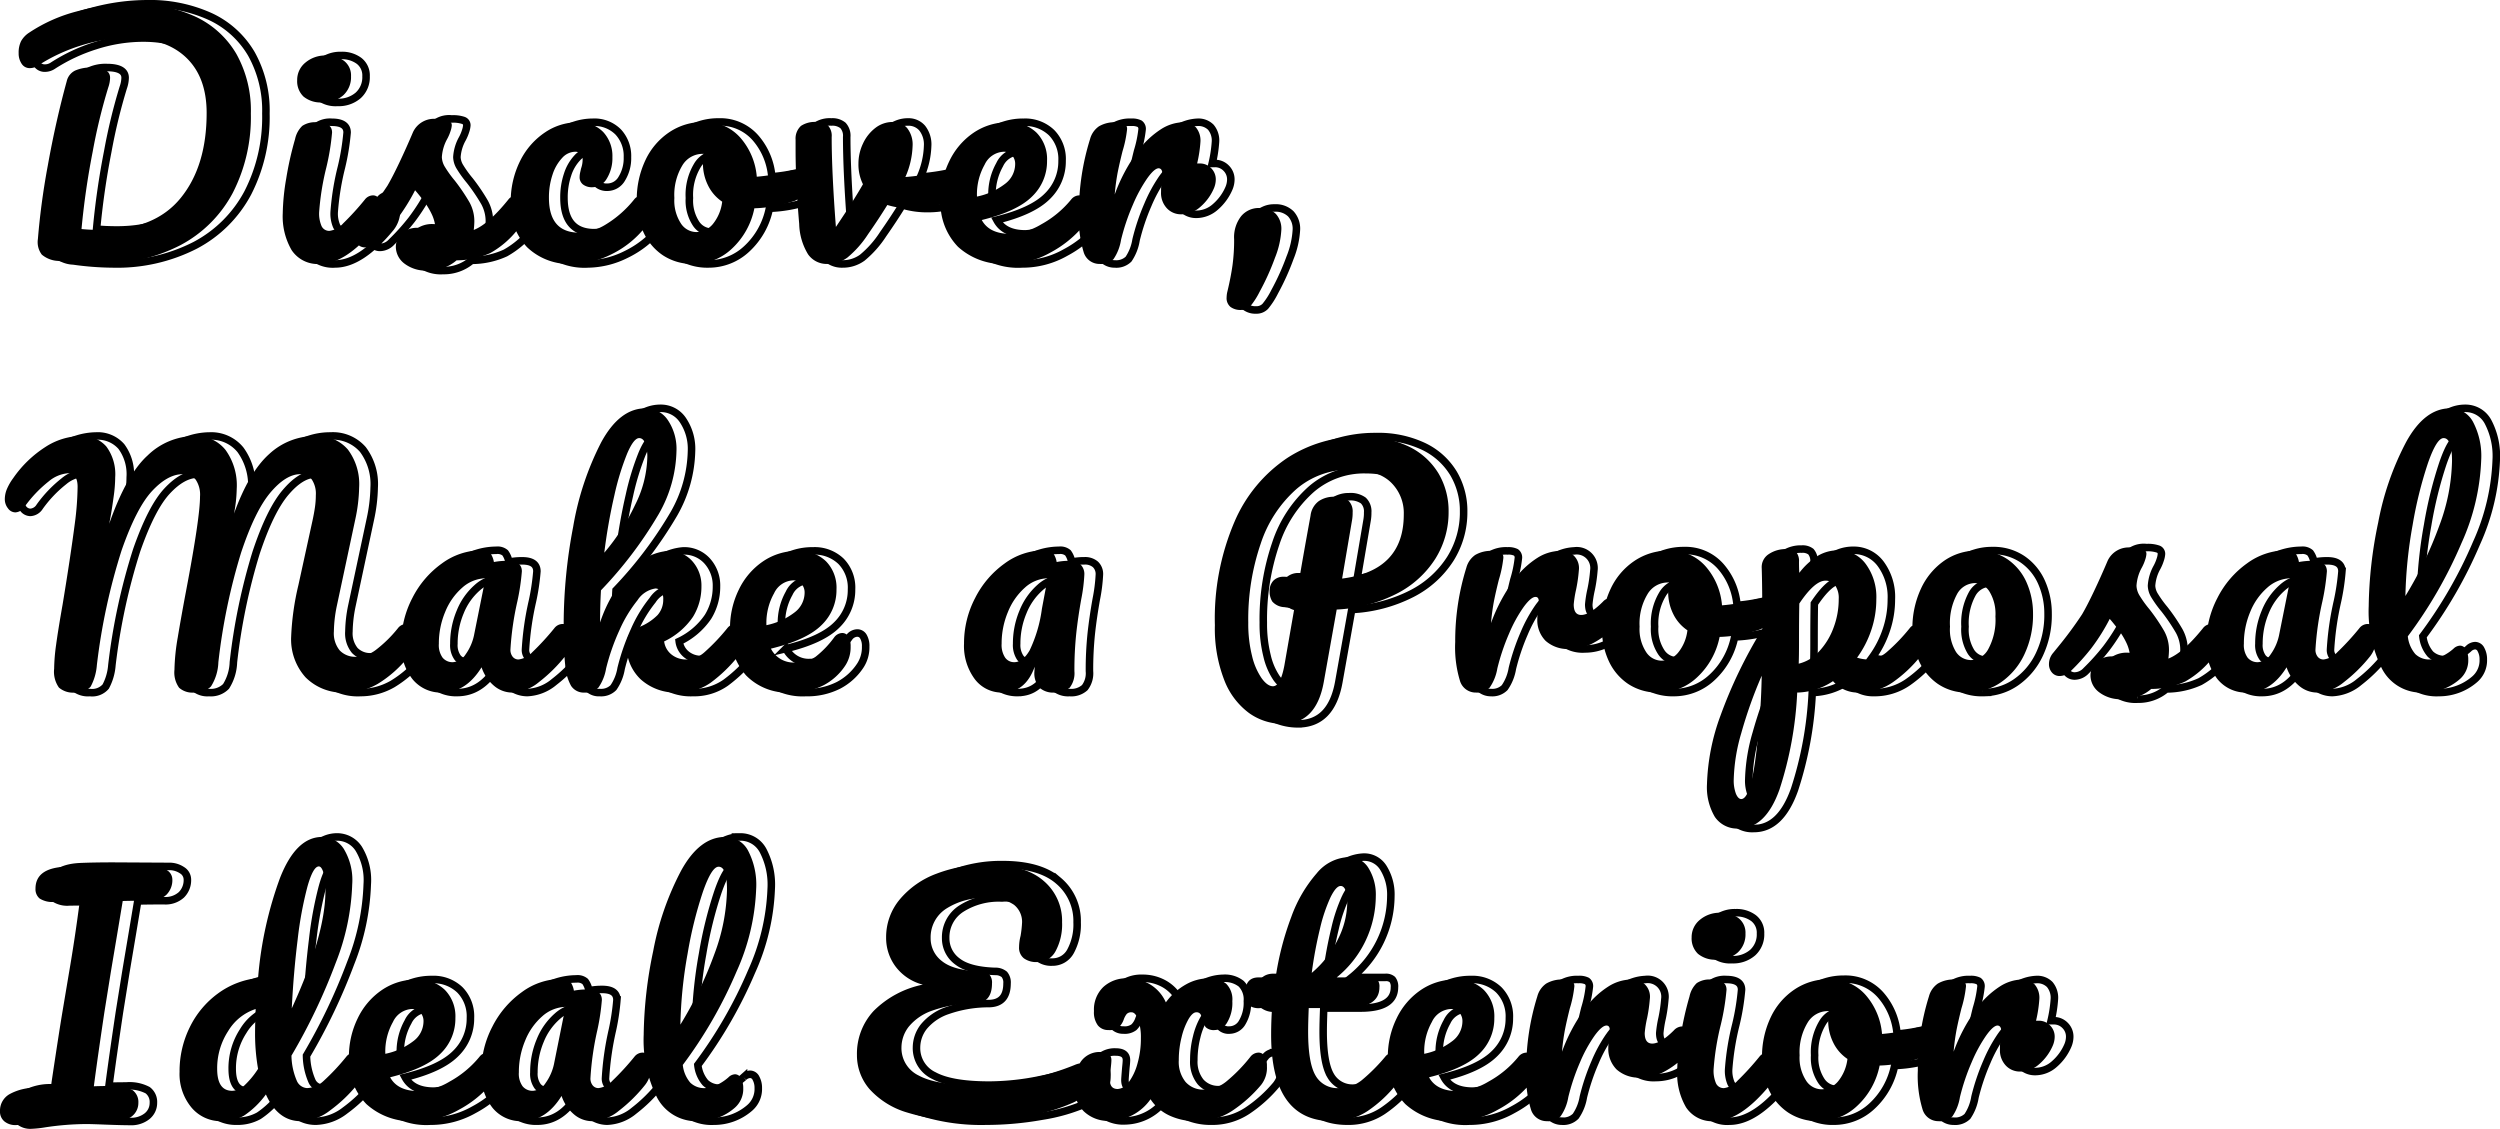 <svg xmlns="http://www.w3.org/2000/svg" width="332.46" height="150.12" viewBox="0 0 332.46 150.12"><path d="M13 35.1a39 39 0 01-5.24-.4 3.614 3.614 0 01-2.2-.84 2.748 2.748 0 01-.52-2.08A95.671 95.671 0 016.36 22q1.04-5.82 2.52-11.22A2.079 2.079 0 0110 9.38a5.15 5.15 0 012.2-.4q2.44 0 2.44 1.36a4.11 4.11 0 01-.24 1.28 74.851 74.851 0 00-2.08 8.58 102.822 102.822 0 00-1.48 10.26q1.2.12 2.72.12 7 0 10.46-4.24t3.46-11.32q0-4.76-2.72-7.36t-7.68-2.6a20.78 20.78 0 00-6.34 1A23.253 23.253 0 005.08 8.7a1.93 1.93 0 01-1.12.36 1.248 1.248 0 01-1.08-.58 2.441 2.441 0 01-.4-1.42 3.434 3.434 0 01.32-1.58 3.208 3.208 0 011.08-1.14 20.839 20.839 0 016.48-2.86A28.083 28.083 0 0117.52.5a19.414 19.414 0 018.44 1.7 12.348 12.348 0 015.48 4.98 15.42 15.42 0 011.92 7.92 22.077 22.077 0 01-2.4 10.54 16.747 16.747 0 01-7 6.98A22.782 22.782 0 0113 35.1zm29.88-21.48a3.588 3.588 0 01-2.52-.78 2.828 2.828 0 01-.84-2.18 2.955 2.955 0 011.1-2.34 4.07 4.07 0 012.74-.94 3.782 3.782 0 012.4.72 2.44 2.44 0 01.92 2.04 3.254 3.254 0 01-1.04 2.54 3.959 3.959 0 01-2.76.94zm-.32 21.48a4.157 4.157 0 01-3.78-1.84 8.932 8.932 0 01-1.18-4.88 29.869 29.869 0 01.46-4.62 43.138 43.138 0 011.18-5.26 3.389 3.389 0 01.96-1.76 3.076 3.076 0 011.92-.48q2.04 0 2.04 1.36a31.363 31.363 0 01-.76 4.64 34.593 34.593 0 00-.96 5.96 4.219 4.219 0 00.32 1.84 1.113 1.113 0 001.08.64 3.011 3.011 0 001.8-1 35.8 35.8 0 002.88-3.16 1.4 1.4 0 011.08-.56.924.924 0 01.82.48 2.481 2.481 0 01.3 1.32 3.678 3.678 0 01-.76 2.48Q46 35.1 42.56 35.1zm14.36.88a4.7 4.7 0 01-3.18-.96 2.825 2.825 0 01-1.1-2.16 2.46 2.46 0 01.76-1.8 3.037 3.037 0 012.24-.76 8.777 8.777 0 011.22.1q.7.1 1.06.14a5.15 5.15 0 00-.46-1.96 9.792 9.792 0 00-1.06-1.78q-.64-.86-1.2-1.5a26.135 26.135 0 01-2.46 3.92 29.3 29.3 0 01-2.66 2.96 2.141 2.141 0 01-1.52.72 1.313 1.313 0 01-1.04-.46 1.676 1.676 0 01-.4-1.14 2.28 2.28 0 01.56-1.48l.52-.64a51.693 51.693 0 003.32-4.48q.68-1.16 1.6-3.1t1.8-4.02a3.078 3.078 0 013.16-1.76 4.2 4.2 0 011.56.2.667.667 0 01.44.64 2.944 2.944 0 01-.16.76 5.781 5.781 0 01-.44 1.04 5.7 5.7 0 00-.72 2.44 2.663 2.663 0 00.42 1.32 14.982 14.982 0 001.3 1.8 25.411 25.411 0 011.94 2.86 5.2 5.2 0 01.66 2.58 10.836 10.836 0 01-.08 1.12q1.96-.76 4.6-4.04a1.4 1.4 0 011.08-.56.924.924 0 01.82.48 2.481 2.481 0 01.3 1.32 3.875 3.875 0 01-.76 2.48 12.2 12.2 0 01-3.82 3.38 10.843 10.843 0 01-4.5.98 5.678 5.678 0 01-3.8 1.36zm19.28-.88a8.16 8.16 0 01-6.1-2.22 8 8 0 01-2.18-5.86 12.056 12.056 0 011.28-5.68 9.749 9.749 0 013.32-3.76 7.758 7.758 0 014.28-1.32 4.462 4.462 0 013.42 1.3 4.685 4.685 0 011.22 3.34 5.175 5.175 0 01-.74 2.84 2.225 2.225 0 01-1.94 1.16 1.925 1.925 0 01-1.22-.36 1.2 1.2 0 01-.46-1 2.989 2.989 0 01.08-.64q.08-.36.12-.52a3.554 3.554 0 00.2-1.12 1.133 1.133 0 00-.26-.8.96.96 0 00-.74-.28 2.383 2.383 0 00-1.72.82 5.837 5.837 0 00-1.28 2.22A9.445 9.445 0 0073 26.3q0 4.64 4.04 4.64a7.14 7.14 0 003.54-1.1 14.43 14.43 0 003.74-3.3 1.4 1.4 0 011.08-.56.924.924 0 01.82.48 2.481 2.481 0 01.3 1.32 3.875 3.875 0 01-.76 2.48 12.975 12.975 0 01-4.5 3.58 11.653 11.653 0 01-5.06 1.26zm29.48-12.48a.873.873 0 01.8.52 2.767 2.767 0 01.28 1.32q0 1.92-1.16 2.28a18.211 18.211 0 01-5.28.96 9.984 9.984 0 01-3 5.38 7.381 7.381 0 01-5.08 2.02 7.1 7.1 0 01-4.1-1.16 7.368 7.368 0 01-2.58-3.08 9.864 9.864 0 01-.88-4.16 12.216 12.216 0 011.16-5.42 9.113 9.113 0 013.2-3.72 8.059 8.059 0 014.52-1.34 6.229 6.229 0 014.9 2.1 8.994 8.994 0 012.18 5.18 24.244 24.244 0 004.48-.8 2.351 2.351 0 01.56-.08zm-13.12 8.24a2.9 2.9 0 002.22-1.04 5.773 5.773 0 001.26-3 5.522 5.522 0 01-1.9-2.2 6.513 6.513 0 01-.66-2.88 6.932 6.932 0 01.12-1.28h-.2A3.14 3.14 0 0090.74 22a7.592 7.592 0 00-1.06 4.34 5.58 5.58 0 00.86 3.36 2.483 2.483 0 002.02 1.16zm32.96-8.12a1.4 1.4 0 01.4-.04 1.109 1.109 0 01.92.4 1.681 1.681 0 01.32 1.08 3.394 3.394 0 01-.48 1.94 2.718 2.718 0 01-1.44 1.02 12.568 12.568 0 01-3.92.6 11.229 11.229 0 01-3.32-.48q-1.16 1.88-2.56 3.88a13.6 13.6 0 01-2.76 3.12 4.388 4.388 0 01-2.64.84 3.027 3.027 0 01-2.58-1.28 8.118 8.118 0 01-1.18-4.04q-.48-5.6-.48-9.8v-1.4a2.277 2.277 0 01.72-1.84 3.333 3.333 0 012.04-.52 2.215 2.215 0 011.54.46 2.016 2.016 0 01.5 1.54q0 4.6.56 11.96 2.4-3.56 3.6-5.68a5.936 5.936 0 01-.6-2.76 6.154 6.154 0 01.6-2.64 5.536 5.536 0 011.64-2.08 3.769 3.769 0 012.36-.8 2.383 2.383 0 011.88.82 3.5 3.5 0 01.72 2.38 10.976 10.976 0 01-.96 4.12 28.484 28.484 0 004.04-.6zm18 3.24a.924.924 0 01.82.48 2.481 2.481 0 01.3 1.32 3.678 3.678 0 01-.76 2.48 14.613 14.613 0 01-4.18 3.32 11.6 11.6 0 01-5.78 1.52 8.906 8.906 0 01-6.52-2.28 8.35 8.35 0 01-2.32-6.24 11.575 11.575 0 011.16-5.14 9.5 9.5 0 013.22-3.78 8.1 8.1 0 014.66-1.4 5.069 5.069 0 013.72 1.38 5.013 5.013 0 011.4 3.74 6.467 6.467 0 01-1.98 4.74q-1.98 1.98-6.7 3.14 1 1.84 3.8 1.84a8.748 8.748 0 004.1-1.26 13.541 13.541 0 003.98-3.3 1.4 1.4 0 011.08-.56zm-10.08-5.8a2.931 2.931 0 00-2.5 1.72 8.017 8.017 0 00-1.02 4.16v.08a9.09 9.09 0 003.72-1.68 3.3 3.3 0 001.36-2.6 1.739 1.739 0 00-.42-1.22 1.467 1.467 0 00-1.14-.46zm26.12 1.56a2.043 2.043 0 011.5.62 2.091 2.091 0 01.62 1.54 3.029 3.029 0 01-.24 1.12 6.768 6.768 0 01-1.8 2.48 3.832 3.832 0 01-2.56 1 2.553 2.553 0 01-1.9-.8 2.961 2.961 0 01-.78-2.16q0-.76.08-1.64a8.518 8.518 0 00.08-.88.711.711 0 00-.14-.48.436.436 0 00-.34-.16q-.56 0-1.52 1.34a19.655 19.655 0 00-1.92 3.54 28.732 28.732 0 00-1.56 4.64 6.333 6.333 0 01-1 2.56 2.332 2.332 0 01-1.84.64 2.186 2.186 0 01-2.14-1.6 15.332 15.332 0 01-.62-5.12 32.575 32.575 0 011.48-9.88 3.009 3.009 0 011.18-1.7 4.162 4.162 0 012.3-.54 2.254 2.254 0 011.12.2.826.826 0 01.32.76 15.249 15.249 0 01-.6 2.88q-.4 1.6-.64 2.8a28.7 28.7 0 00-.4 2.96 22.743 22.743 0 012.96-5.6 11.752 11.752 0 013.2-3.08 5.7 5.7 0 012.84-.92 2.324 2.324 0 011.78.66 2.735 2.735 0 01.62 1.94 17.436 17.436 0 01-.44 2.88zm5.48 19.48a2.239 2.239 0 01-1.4-.4 1.513 1.513 0 01-.52-1.28 3.526 3.526 0 01.12-.84q.44-1.84.66-3.4a25.062 25.062 0 00.22-3.48 4.55 4.55 0 01.94-3.08 3.061 3.061 0 012.42-1.08 2.865 2.865 0 012.18.78 2.926 2.926 0 01.74 2.1 11.634 11.634 0 01-.84 3.72 32.619 32.619 0 01-2.04 4.52 10.175 10.175 0 01-1.26 1.96 1.612 1.612 0 01-1.22.48zM9.96 92.1a2.863 2.863 0 01-2.12-.66 3.638 3.638 0 01-.64-2.5 24.893 24.893 0 01.26-3.18q.26-1.94.86-5.34 1.04-6.28 1.64-10.88a39.953 39.953 0 00.36-4.8q0-1.8-1.32-1.8A4.548 4.548 0 006.5 64a16.559 16.559 0 00-3.22 3.38 1.563 1.563 0 01-1.24.76 1.222 1.222 0 01-.98-.54 1.936 1.936 0 01-.42-1.22 3.53 3.53 0 01.26-1.3 7.238 7.238 0 01.86-1.5 15.107 15.107 0 014.28-4.14 8.909 8.909 0 014.72-1.46 4.174 4.174 0 013.38 1.4 6.179 6.179 0 011.18 4.08 19.05 19.05 0 01-.2 2.54q-.2 1.46-.36 2.38t-.24 1.28q2.28-6.52 5.12-9.1a9.089 9.089 0 016.24-2.58 5.006 5.006 0 014.1 1.84 8.027 8.027 0 011.5 5.2 18.74 18.74 0 01-.36 3.28q2-5.52 4.68-7.92a8.964 8.964 0 016.16-2.4 5.282 5.282 0 014.3 1.8 7.653 7.653 0 011.5 5.04 21.75 21.75 0 01-.52 4.28L44.8 80.54a17.934 17.934 0 00-.4 3.44 3.588 3.588 0 00.78 2.52 2.828 2.828 0 002.18.84 4.459 4.459 0 002.58-.88 16.925 16.925 0 002.98-2.92 1.4 1.4 0 011.08-.56.924.924 0 01.82.48 2.481 2.481 0 01.3 1.32 3.775 3.775 0 01-.76 2.48 15.464 15.464 0 01-4.12 3.68 8.535 8.535 0 01-4.28 1.16 6.989 6.989 0 01-5.32-2.02 7.542 7.542 0 01-1.92-5.42 35.5 35.5 0 01.96-6.84l1.6-7.32q.08-.36.28-1.28t.32-1.74a11.177 11.177 0 00.12-1.62 3.408 3.408 0 00-.54-2.1 1.83 1.83 0 00-1.54-.7q-1.88 0-3.94 2.42t-3.92 8.02a80.1 80.1 0 00-3.02 14.56 6.41 6.41 0 01-.98 3.22 2.819 2.819 0 01-2.26.82 2.657 2.657 0 01-1.98-.64 3.485 3.485 0 01-.62-2.4 27.6 27.6 0 01.44-4.3q.44-2.66 1.12-6.26 1.84-9.68 1.84-12.48a3.547 3.547 0 00-.58-2.24 2.1 2.1 0 00-1.74-.72q-1.96 0-4.04 2.22t-4.06 7.88a81.53 81.53 0 00-3.3 15.3 7.174 7.174 0 01-.82 2.84 2.368 2.368 0 01-2.1.8zm48.84 0a4.865 4.865 0 01-3.96-1.8 7.194 7.194 0 01-1.48-4.72 13 13 0 011.48-6.06 12.633 12.633 0 013.94-4.6A8.886 8.886 0 0164 73.18a1.558 1.558 0 011.18.34 2.873 2.873 0 01.5 1.22 9.392 9.392 0 011.76-.16q1.96 0 1.96 1.4a30.011 30.011 0 01-.6 4 38.823 38.823 0 00-.92 6.4 1.451 1.451 0 00.3.96.967.967 0 00.78.36 3.04 3.04 0 001.84-.98 34.216 34.216 0 002.92-3.18 1.4 1.4 0 011.08-.56.924.924 0 01.82.48 2.481 2.481 0 01.3 1.32 3.678 3.678 0 01-.76 2.48 20.15 20.15 0 01-3.48 3.44 5.933 5.933 0 01-3.56 1.4 3.736 3.736 0 01-2.42-.9 5.485 5.485 0 01-1.66-2.46q-2.08 3.36-5.24 3.36zm1.44-4.04a2.2 2.2 0 001.68-1.04 6.744 6.744 0 001.16-2.76l1.48-7.36a4.846 4.846 0 00-3.1 1.26 8.488 8.488 0 00-2.26 3.22 10.838 10.838 0 00-.84 4.24 2.834 2.834 0 00.5 1.84 1.7 1.7 0 001.38.6zm37.56-5.08a.924.924 0 01.82.48 2.481 2.481 0 01.3 1.32 3.678 3.678 0 01-.76 2.48 19.431 19.431 0 01-3.64 3.52 7.282 7.282 0 01-4.36 1.32 6.964 6.964 0 01-4.96-1.76 6.107 6.107 0 01-1.88-4.68 2.313 2.313 0 011.6-2.24 7.138 7.138 0 002.52-1.62 3.059 3.059 0 00.76-2.1 1.656 1.656 0 00-.3-1.08.927.927 0 00-.74-.36 3.463 3.463 0 00-2.38 1.56 17.787 17.787 0 00-2.42 4.02 28.8 28.8 0 00-1.76 5.06 6.238 6.238 0 01-1.02 2.54 2.3 2.3 0 01-1.82.66 2.009 2.009 0 01-1.82-.9 6.552 6.552 0 01-.78-2.78q-.2-1.88-.2-5.52a69.279 69.279 0 011.26-12.84 38.586 38.586 0 013.72-11.22q2.46-4.54 5.9-4.54a3.514 3.514 0 012.98 1.58 6.844 6.844 0 011.14 4.1 17.528 17.528 0 01-2.36 8.38 54.187 54.187 0 01-7.68 10.14q-.12 2.08-.12 4.28a18.941 18.941 0 014.4-7.26 7.176 7.176 0 014.64-2.26 4.117 4.117 0 013.22 1.36 4.848 4.848 0 011.22 3.36 7.623 7.623 0 01-1.12 4.04 9.579 9.579 0 01-3.84 3.28 2.65 2.65 0 00.98 1.74 3.058 3.058 0 001.98.66 3.732 3.732 0 002.4-.96 26.43 26.43 0 003.04-3.2 1.4 1.4 0 011.08-.56zM85 58.26q-.72 0-1.6 2.06a34.908 34.908 0 00-1.7 5.56 74.251 74.251 0 00-1.34 7.62 28.625 28.625 0 004.1-6.36 14.852 14.852 0 001.62-6.24 5.355 5.355 0 00-.28-1.96q-.28-.68-.8-.68zm27 25.92a.924.924 0 01.82.48 2.481 2.481 0 01.3 1.32 4.43 4.43 0 01-.68 2.48 7.788 7.788 0 01-2.94 2.68 9.186 9.186 0 01-4.34.96 7.7 7.7 0 01-5.96-2.3 8.82 8.82 0 01-2.12-6.22 11.575 11.575 0 011.16-5.14 9.5 9.5 0 013.22-3.78 8.1 8.1 0 014.66-1.4 5.069 5.069 0 013.72 1.38 5.013 5.013 0 011.4 3.74 6.467 6.467 0 01-1.98 4.74q-1.98 1.98-6.74 3.14a3.361 3.361 0 003.24 1.84 4.521 4.521 0 002.7-.76 13.062 13.062 0 002.46-2.56 1.376 1.376 0 011.08-.6zm-6.56-7a2.931 2.931 0 00-2.5 1.72 8.017 8.017 0 00-1.02 4.16v.08a9.089 9.089 0 003.72-1.68 3.3 3.3 0 001.36-2.6 1.739 1.739 0 00-.42-1.22 1.467 1.467 0 00-1.14-.46zm27.88 14.92a4.493 4.493 0 01-3.7-1.8 7.4 7.4 0 01-1.42-4.72 13 13 0 011.48-6.06 12.633 12.633 0 013.94-4.6 8.886 8.886 0 015.22-1.74 1.557 1.557 0 011.18.34 2.873 2.873 0 01.5 1.22 8.17 8.17 0 011.68-.16 2.1 2.1 0 011.48.48 1.759 1.759 0 01.52 1.36 21.743 21.743 0 01-.4 3.2q-.44 2.44-.68 4.66a46.677 46.677 0 00-.24 4.98 3.132 3.132 0 01-.62 2.18 2.667 2.667 0 01-2.02.66 2.75 2.75 0 01-2.02-.66 2.938 2.938 0 01-.66-2.14l.04-.64q-1.24 3.44-4.28 3.44zm1.56-4.04q1.12 0 2.04-1.56a18.427 18.427 0 001.64-5.56l.76-4.04a4.723 4.723 0 00-3.04 1.26 8.6 8.6 0 00-2.24 3.22 10.838 10.838 0 00-.84 4.24 3.029 3.029 0 00.46 1.82 1.446 1.446 0 001.22.62zm57.76-20a11.617 11.617 0 01-1.76 6.24 13.154 13.154 0 01-5.12 4.64 19.644 19.644 0 01-8 2.12l-1.72 9.64q-1 5.56-5.44 5.56a7.69 7.69 0 01-4.5-1.44 9.8 9.8 0 01-3.3-4.4 18.869 18.869 0 01-1.24-7.28 32.661 32.661 0 012.62-13.78 19.346 19.346 0 017.04-8.48 17.744 17.744 0 019.74-2.82 14.063 14.063 0 016.38 1.32 9.346 9.346 0 013.96 3.58 9.808 9.808 0 011.34 5.1zm-14.16 8.88q8.2-1.04 8.2-8.52a5.676 5.676 0 00-1.74-4.3q-1.74-1.66-5.38-1.66a10.742 10.742 0 00-7.18 2.6 16.577 16.577 0 00-4.72 7.22A31.062 31.062 0 00166 82.82a17.523 17.523 0 00.5 4.4 8.794 8.794 0 001.28 2.98q.78 1.06 1.5 1.06 1 0 1.52-2.76l1.32-7.56q-1.56-.24-1.36-.2a2.252 2.252 0 01-1.56-.74 2.44 2.44 0 01-.36-1.38 1.935 1.935 0 01.5-1.4 1.824 1.824 0 011.38-.52 3.313 3.313 0 01.6.04q.96.16 1.48.2.52-3.12 1.48-8.36a2.789 2.789 0 011.1-1.94 3.526 3.526 0 012.02-.58 2.9 2.9 0 011.9.5 1.978 1.978 0 01.58 1.58 5.485 5.485 0 01-.08 1.04zm17.8 15.16a2.186 2.186 0 01-2.14-1.6 15.332 15.332 0 01-.62-5.12A32.575 32.575 0 01195 75.5a3.009 3.009 0 011.18-1.7 4.162 4.162 0 012.3-.54 2.254 2.254 0 011.12.2.826.826 0 01.32.76 15.249 15.249 0 01-.6 2.88q-.4 1.6-.64 2.8a28.7 28.7 0 00-.4 2.96 22.743 22.743 0 012.96-5.6 11.607 11.607 0 013.22-3.08 5.855 5.855 0 012.9-.92 2.3 2.3 0 012.6 2.6 20.1 20.1 0 01-.36 2.52 14.739 14.739 0 00-.32 2q0 1.4 1 1.4 1.12 0 2.88-1.76a1.531 1.531 0 011.08-.52.932.932 0 01.82.46 2.2 2.2 0 01.3 1.22 3.227 3.227 0 01-.8 2.32 10.837 10.837 0 01-2.62 1.98 6.532 6.532 0 01-3.18.82 4.413 4.413 0 01-3.22-1.08 3.905 3.905 0 01-1.1-2.92 6.1 6.1 0 01.12-1.2q.08-.8.08-1.08 0-.64-.44-.64-.6 0-1.58 1.34a18.8 18.8 0 00-1.94 3.54 28.732 28.732 0 00-1.56 4.64 6.238 6.238 0 01-1.02 2.54 2.3 2.3 0 01-1.82.66zm37.76-12.48a.873.873 0 01.8.52 2.767 2.767 0 01.28 1.32q0 1.92-1.16 2.28a18.211 18.211 0 01-5.28.96 9.984 9.984 0 01-3 5.38 7.381 7.381 0 01-5.08 2.02 7.1 7.1 0 01-4.1-1.16 7.368 7.368 0 01-2.58-3.08 9.864 9.864 0 01-.88-4.16 12.216 12.216 0 011.16-5.42 9.113 9.113 0 013.2-3.72 8.059 8.059 0 014.52-1.34 6.229 6.229 0 014.9 2.1A8.994 8.994 0 01229 80.5a24.244 24.244 0 004.48-.8 2.35 2.35 0 01.56-.08zm-13.12 8.24a2.9 2.9 0 002.22-1.04 5.773 5.773 0 001.26-3 5.522 5.522 0 01-1.9-2.2 6.513 6.513 0 01-.66-2.88 6.932 6.932 0 01.12-1.28h-.2A3.14 3.14 0 00219.1 79a7.592 7.592 0 00-1.06 4.34 5.581 5.581 0 00.86 3.36 2.483 2.483 0 002.02 1.16zm34.12-4.88a.924.924 0 01.82.48 2.481 2.481 0 01.3 1.32 3.678 3.678 0 01-.76 2.48 17.7 17.7 0 01-3.7 3.48 7.759 7.759 0 01-4.5 1.36 4.34 4.34 0 01-3.44-1.52A8.888 8.888 0 01239 92.1a48.84 48.84 0 01-2.36 12.9q-1.84 5.18-5.4 5.18a3.578 3.578 0 01-3.2-1.56 7.724 7.724 0 01-1.04-4.32 28.617 28.617 0 011.8-9.14 62.453 62.453 0 015.56-11.5q0-5.84-.08-8.12a2.046 2.046 0 01.92-1.84 4.049 4.049 0 012.4-.68 1.8 1.8 0 011.22.34 1.892 1.892 0 01.42 1.34q0 1 .04 1.48a9.127 9.127 0 012.52-2.3 5.287 5.287 0 012.64-.7 4.454 4.454 0 013.66 1.8 7.4 7.4 0 011.42 4.72 12.713 12.713 0 01-.68 4.12 13.457 13.457 0 01-1.88 3.64 5.289 5.289 0 001.4.24 3.98 3.98 0 002.52-.96 24.242 24.242 0 003.08-3.2 1.4 1.4 0 011.08-.56zm-15.84 5.28a5.3 5.3 0 002.66-1.58 9.185 9.185 0 001.94-3.12 10.709 10.709 0 00.72-3.9 2.934 2.934 0 00-.48-1.82 1.537 1.537 0 00-1.28-.62q-1.44 0-3.48 3.04-.04 1.76-.04 5.16 0 1.84-.04 2.84zm-7.64 18q1.08 0 1.8-4.7a97.749 97.749 0 00.92-11.7 58.974 58.974 0 00-2.72 7.64 23.874 23.874 0 00-1 6.12 5.029 5.029 0 00.3 1.96q.3.68.7.68zm30.12-14.16a6.758 6.758 0 01-4.02-1.18 7.328 7.328 0 01-2.5-3.1 10.165 10.165 0 01-.84-4.12 12.4 12.4 0 011.14-5.42 9.2 9.2 0 013.1-3.72 7.617 7.617 0 014.4-1.34A6.849 6.849 0 01267 74.4a7.274 7.274 0 012.52 3.1 10.165 10.165 0 01.84 4.12 12.216 12.216 0 01-1.16 5.42 9.288 9.288 0 01-3.14 3.72 7.646 7.646 0 01-4.38 1.34zm.44-4.32a2.71 2.71 0 002.3-1.48 8.117 8.117 0 00.94-4.32 5.7 5.7 0 00-.8-3.32 2.322 2.322 0 00-1.92-1.12 2.769 2.769 0 00-2.38 1.46 8.1 8.1 0 00-.94 4.34 5.671 5.671 0 00.8 3.36 2.4 2.4 0 002 1.08zm20.16 5.2a4.7 4.7 0 01-3.18-.96 2.825 2.825 0 01-1.1-2.16 2.46 2.46 0 01.76-1.8 3.037 3.037 0 012.24-.76 8.777 8.777 0 011.22.1q.7.1 1.06.14a5.15 5.15 0 00-.46-1.96 9.792 9.792 0 00-1.06-1.78q-.64-.86-1.2-1.5a26.137 26.137 0 01-2.46 3.92 29.3 29.3 0 01-2.66 2.96 2.141 2.141 0 01-1.52.72 1.313 1.313 0 01-1.04-.46 1.676 1.676 0 01-.4-1.14 2.28 2.28 0 01.56-1.48l.52-.64a51.7 51.7 0 003.32-4.48q.68-1.16 1.6-3.1t1.8-4.02a3.078 3.078 0 013.16-1.76 4.2 4.2 0 011.56.2.667.667 0 01.44.64 2.944 2.944 0 01-.16.76 5.779 5.779 0 01-.44 1.04 5.7 5.7 0 00-.72 2.44 2.663 2.663 0 00.42 1.32 14.981 14.981 0 001.3 1.8 25.412 25.412 0 011.94 2.86 5.2 5.2 0 01.66 2.58 10.841 10.841 0 01-.08 1.12q1.96-.76 4.6-4.04a1.4 1.4 0 011.08-.56.924.924 0 01.82.48 2.481 2.481 0 01.3 1.32 3.875 3.875 0 01-.76 2.48 12.2 12.2 0 01-3.82 3.38 10.843 10.843 0 01-4.5.98 5.678 5.678 0 01-3.8 1.36zm16.56-.88a4.865 4.865 0 01-3.96-1.8 7.194 7.194 0 01-1.48-4.72 13 13 0 011.48-6.06 12.633 12.633 0 013.94-4.6 8.886 8.886 0 015.22-1.74 1.557 1.557 0 011.18.34 2.874 2.874 0 01.5 1.22 9.392 9.392 0 011.76-.16q1.96 0 1.96 1.4a30.013 30.013 0 01-.6 4 38.825 38.825 0 00-.92 6.4 1.452 1.452 0 00.3.96.967.967 0 00.78.36 3.039 3.039 0 001.84-.98 34.218 34.218 0 002.92-3.18 1.4 1.4 0 011.08-.56.924.924 0 01.82.48 2.481 2.481 0 01.3 1.32 3.678 3.678 0 01-.76 2.48 20.151 20.151 0 01-3.48 3.44 5.933 5.933 0 01-3.56 1.4 3.736 3.736 0 01-2.42-.9 5.485 5.485 0 01-1.66-2.46q-2.08 3.36-5.24 3.36zm1.44-4.04a2.2 2.2 0 001.68-1.04 6.743 6.743 0 001.16-2.76l1.48-7.36a4.846 4.846 0 00-3.1 1.26 8.488 8.488 0 00-2.26 3.22 10.838 10.838 0 00-.84 4.24 2.834 2.834 0 00.5 1.84 1.7 1.7 0 001.38.6zm26-1.8a1.32 1.32 0 01.88-.4.887.887 0 01.78.54 2.639 2.639 0 01.3 1.3 3.31 3.31 0 01-1.2 2.68 7.206 7.206 0 01-4.72 1.72 5.907 5.907 0 01-5.56-3.18 17.077 17.077 0 01-1.76-8.3 56.872 56.872 0 011.26-11.12 37.731 37.731 0 013.72-10.72q2.46-4.48 5.86-4.48a3.393 3.393 0 013.02 1.78 9.757 9.757 0 011.1 5.1 29.316 29.316 0 01-2.62 11.04 59.466 59.466 0 01-7.14 12.4 4.323 4.323 0 001 2.36 2.648 2.648 0 001.96.72 3.718 3.718 0 001.54-.4 6.483 6.483 0 001.58-1.04zm-1.32-28q-.92 0-2.08 3.32a54.564 54.564 0 00-2.04 8.24 59.65 59.65 0 00-.96 9.44 51.549 51.549 0 004.52-9.38 25.713 25.713 0 001.68-8.58q0-3.04-1.12-3.04zM20.44 115.22a3.01 3.01 0 011.76.5 1.458 1.458 0 01.72 1.22 2.747 2.747 0 01-.8 2.06 3.132 3.132 0 01-2.28.78q-2.32 0-3.52.04l-.72 4.32q-.72 4.28-.88 5.24l-.84 5.24q-.88 5.88-1.4 9.84.84-.04 2.28-.04a5.2 5.2 0 012.88.56 1.952 1.952 0 01.76 1.68 2.255 2.255 0 01-.82 1.76 3.372 3.372 0 01-2.3.72q-1 0-3.16-.08-2-.08-2.64-.08a38.254 38.254 0 00-5.52.44 14.463 14.463 0 01-1.88.2 2.294 2.294 0 01-1.48-.48 1.687 1.687 0 01-.6-1.4 2.507 2.507 0 011.28-2.24 7.033 7.033 0 013.6-.84l1.88-.04.12-.88q.96-6.4 1.4-9.04l.88-5.24q.8-4.64 1.44-9.56l-3.36.04a3.143 3.143 0 01-1.98-.46 1.614 1.614 0 01-.54-1.3q0-2.72 3.92-2.92 1.84-.08 4.48-.08zm26.68 24.76a.924.924 0 01.82.48 2.481 2.481 0 01.3 1.32 3.678 3.678 0 01-.76 2.48 19.31 19.31 0 01-3.6 3.42A6.608 6.608 0 0140 149.1q-3.04 0-4.64-3.56a11.492 11.492 0 01-2.94 2.84 5.823 5.823 0 01-2.94.72 5.089 5.089 0 01-4.02-1.82 6.971 6.971 0 01-1.58-4.74 13.175 13.175 0 011.36-5.94 12.136 12.136 0 013.74-4.48 10.872 10.872 0 015.34-2.06 50.292 50.292 0 012.9-13.26q2.14-5.5 5.62-5.5a3.424 3.424 0 012.86 1.56 8 8 0 011.14 4.72 31.126 31.126 0 01-2.2 10.48 77.849 77.849 0 01-5.88 12.32 8.736 8.736 0 00.7 3.32 1.584 1.584 0 001.38 1 3.419 3.419 0 002.2-.96 29.188 29.188 0 003-3.2 1.4 1.4 0 011.08-.56zm-4.72-24.76q-.76 0-1.52 2.7a49.294 49.294 0 00-1.3 7.06q-.54 4.36-.78 9.12 4.48-9.76 4.48-15.68a8.353 8.353 0 00-.26-2.36q-.26-.84-.62-.84zm-11.52 29.84a2.408 2.408 0 001.52-.62 11.723 11.723 0 001.92-2.3 26.7 26.7 0 01-.4-4.84q0-.96.08-3.12a6.7 6.7 0 00-3.66 2.94 9.057 9.057 0 00-1.46 5.02q0 2.92 2 2.92zm33.96-5.08a.924.924 0 01.82.48 2.481 2.481 0 01.3 1.32 3.678 3.678 0 01-.76 2.48 14.613 14.613 0 01-4.18 3.32 11.6 11.6 0 01-5.78 1.52 8.906 8.906 0 01-6.52-2.28 8.35 8.35 0 01-2.32-6.24 11.575 11.575 0 011.16-5.14 9.5 9.5 0 013.22-3.78 8.1 8.1 0 014.66-1.4 5.069 5.069 0 013.72 1.38 5.013 5.013 0 011.4 3.74 6.467 6.467 0 01-1.98 4.74q-1.98 1.98-6.7 3.14 1 1.84 3.8 1.84a8.748 8.748 0 004.1-1.26 13.541 13.541 0 003.98-3.3 1.4 1.4 0 011.08-.56zm-10.08-5.8a2.931 2.931 0 00-2.5 1.72 8.017 8.017 0 00-1.02 4.16v.08a9.09 9.09 0 003.72-1.68 3.3 3.3 0 001.36-2.6 1.739 1.739 0 00-.42-1.22 1.467 1.467 0 00-1.14-.46zm14.68 14.92a4.865 4.865 0 01-3.96-1.8 7.194 7.194 0 01-1.48-4.72 13 13 0 011.48-6.06 12.633 12.633 0 013.94-4.6 8.886 8.886 0 015.22-1.74 1.558 1.558 0 011.18.34 2.873 2.873 0 01.5 1.22 9.392 9.392 0 011.76-.16q1.96 0 1.96 1.4a30.011 30.011 0 01-.6 4 38.823 38.823 0 00-.92 6.4 1.452 1.452 0 00.3.96.967.967 0 00.78.36 3.04 3.04 0 001.84-.98 34.218 34.218 0 002.92-3.18 1.4 1.4 0 011.08-.56.924.924 0 01.82.48 2.481 2.481 0 01.3 1.32 3.678 3.678 0 01-.76 2.48 20.15 20.15 0 01-3.48 3.44 5.933 5.933 0 01-3.56 1.4 3.736 3.736 0 01-2.42-.9 5.485 5.485 0 01-1.66-2.46q-2.08 3.36-5.24 3.36zm1.44-4.04a2.2 2.2 0 001.68-1.04 6.744 6.744 0 001.16-2.76l1.48-7.36a4.846 4.846 0 00-3.1 1.26 8.488 8.488 0 00-2.26 3.22 10.838 10.838 0 00-.84 4.24 2.834 2.834 0 00.5 1.84 1.7 1.7 0 001.38.6zm26-1.8a1.32 1.32 0 01.88-.4.887.887 0 01.78.54 2.639 2.639 0 01.3 1.3 3.31 3.31 0 01-1.2 2.68 7.206 7.206 0 01-4.72 1.72 5.907 5.907 0 01-5.56-3.18 17.077 17.077 0 01-1.76-8.3 56.871 56.871 0 011.26-11.12 37.731 37.731 0 013.72-10.72q2.46-4.48 5.86-4.48a3.393 3.393 0 013.02 1.78 9.757 9.757 0 011.1 5.1 29.317 29.317 0 01-2.62 11.04 59.466 59.466 0 01-7.14 12.4 4.323 4.323 0 001 2.36 2.648 2.648 0 001.96.72 3.718 3.718 0 001.54-.4 6.483 6.483 0 001.58-1.04zm-1.32-28q-.92 0-2.08 3.32a54.56 54.56 0 00-2.04 8.24 59.65 59.65 0 00-.96 9.44 51.55 51.55 0 004.52-9.38 25.713 25.713 0 001.68-8.58q0-3.04-1.12-3.04zm47.36 26.36a2.815 2.815 0 011-.24 1.077 1.077 0 01.96.48 2.195 2.195 0 01.32 1.24 3.5 3.5 0 01-.58 2.04 4.994 4.994 0 01-1.98 1.52 24.277 24.277 0 01-6.12 1.78 42.748 42.748 0 01-7.4.66 26.849 26.849 0 01-8.44-1.14 10.887 10.887 0 01-5.06-3.14 6.889 6.889 0 01-1.66-4.52 8.359 8.359 0 012.22-5.86 12.854 12.854 0 016.54-3.5 6.571 6.571 0 01-3.62-2.4 6.343 6.343 0 01-1.26-3.84 7.815 7.815 0 011.82-5.1 11.641 11.641 0 014.9-3.42 18.469 18.469 0 016.76-1.2q4.96 0 7.44 2.14a6.977 6.977 0 012.48 5.54 7.469 7.469 0 01-.86 3.82 2.709 2.709 0 01-2.46 1.46 2.791 2.791 0 01-1.76-.5 1.786 1.786 0 01-.64-1.5 6.131 6.131 0 01.2-1.48 14.619 14.619 0 00.2-1.8 2.9 2.9 0 00-1.08-2.34 5.651 5.651 0 00-3.6-.9 9.256 9.256 0 00-5.44 1.44 4.514 4.514 0 00-2.04 3.88 3.79 3.79 0 001.54 3.1q1.54 1.22 5.02 1.34a1.847 1.847 0 011.24.4 1.656 1.656 0 01.36 1.2q0 2.64-2.4 2.68a16.568 16.568 0 00-5.5.92 6.981 6.981 0 00-3.16 2.14 4.535 4.535 0 00-.98 2.78 4.03 4.03 0 002.32 3.74q2.32 1.26 7.36 1.26a34.074 34.074 0 007.02-.78 34.68 34.68 0 006.34-1.9zm24.44-1.64a.924.924 0 01.82.48 2.481 2.481 0 01.3 1.32 3.678 3.678 0 01-.76 2.48 18.043 18.043 0 01-3.86 3.46 8.44 8.44 0 01-4.74 1.38 8.253 8.253 0 01-3.62-.76 6.073 6.073 0 01-2.5-2.16 6.73 6.73 0 01-5.4 2.88 4.7 4.7 0 01-3.48-1.28 4.6 4.6 0 01-1.28-3.4 5.3 5.3 0 01.92-3.24 3.047 3.047 0 012.6-1.24q1.44 0 1.44 1.08 0 .28-.08 1-.12 1.44-.12 1.64 0 1.2 1.04 1.2a1.919 1.919 0 001.46-.9 7.421 7.421 0 001.16-2.46 12.131 12.131 0 00.46-3.44 7.069 7.069 0 00-.36-2.42q-.36-.98-.88-.98a.827.827 0 00-.64.22 2.437 2.437 0 00-.4.74 2.675 2.675 0 01-.64 1.02 2.023 2.023 0 01-1.4.38 1.733 1.733 0 01-1.4-.62 2.912 2.912 0 01-.52-1.9 4.168 4.168 0 011.24-3.2 4.5 4.5 0 013.2-1.16 5.773 5.773 0 013.04.82 5.275 5.275 0 012.08 2.38 8.27 8.27 0 012.7-2.4 6.222 6.222 0 012.94-.8 3.5 3.5 0 012.38.72 2.939 2.939 0 01.82 2.32 5.04 5.04 0 01-.68 2.82 1.956 1.956 0 01-1.64 1.02 1.572 1.572 0 01-1.2-.36 2.361 2.361 0 01-.48-1.04 1.883 1.883 0 00-.24-.72.623.623 0 00-.56-.24q-.48 0-1.02.9a9.049 9.049 0 00-.92 2.38 12.337 12.337 0 00-.38 3.08 4.244 4.244 0 00.9 2.9 3.112 3.112 0 002.46 1.02 4.743 4.743 0 002.94-1.06 21.2 21.2 0 003.22-3.3 1.4 1.4 0 011.08-.56zm17.92 0a.924.924 0 01.82.48 2.481 2.481 0 01.3 1.32 3.678 3.678 0 01-.76 2.48 17.015 17.015 0 01-3.76 3.48 8.241 8.241 0 01-4.68 1.36q-8.16 0-8.16-11.48 0-1.76.12-3.56h-1.56a2.243 2.243 0 01-1.62-.44 1.975 1.975 0 01-.42-1.4q0-2.24 1.8-2.24h2.28a38.927 38.927 0 012.08-8.04 18.139 18.139 0 013.38-5.8 5.761 5.761 0 014.26-2.16 2.992 2.992 0 012.64 1.48 6.706 6.706 0 01.96 3.72 14.013 14.013 0 01-5.2 10.8h4.48a1.266 1.266 0 01.92.28 1.472 1.472 0 01.28 1.04q0 2.76-4.52 2.76h-4.88q-.08 2-.08 3.12 0 4.16.98 5.84a3.327 3.327 0 003.1 1.68 4.774 4.774 0 003.04-1.04 24.269 24.269 0 003.12-3.12 1.4 1.4 0 011.08-.56zm-7-22.16q-.6 0-1.34 1.5a21.34 21.34 0 00-1.4 4.16 55.763 55.763 0 00-1.1 5.9 13.662 13.662 0 003.54-4.58 11.107 11.107 0 001.18-4.62q0-2.36-.88-2.36zM203 139.98a.924.924 0 01.82.48 2.481 2.481 0 01.3 1.32 3.678 3.678 0 01-.76 2.48 14.613 14.613 0 01-4.18 3.32 11.6 11.6 0 01-5.78 1.52 8.906 8.906 0 01-6.52-2.28 8.35 8.35 0 01-2.32-6.24 11.575 11.575 0 011.16-5.14 9.5 9.5 0 013.22-3.78 8.1 8.1 0 014.66-1.4 5.069 5.069 0 013.72 1.38 5.013 5.013 0 011.4 3.74 6.467 6.467 0 01-1.98 4.74q-1.98 1.98-6.7 3.14 1 1.84 3.8 1.84a8.748 8.748 0 004.1-1.26 13.541 13.541 0 003.98-3.3 1.4 1.4 0 011.08-.56zm-10.08-5.8a2.931 2.931 0 00-2.5 1.72 8.017 8.017 0 00-1.02 4.16v.08a9.09 9.09 0 003.72-1.68 3.3 3.3 0 001.36-2.6 1.739 1.739 0 00-.42-1.22 1.467 1.467 0 00-1.14-.46zm12.8 14.92a2.186 2.186 0 01-2.14-1.6 15.332 15.332 0 01-.62-5.12 32.575 32.575 0 011.48-9.88 3.009 3.009 0 011.18-1.7 4.162 4.162 0 012.3-.54 2.254 2.254 0 011.12.2.826.826 0 01.32.76 15.249 15.249 0 01-.6 2.88q-.4 1.6-.64 2.8a28.7 28.7 0 00-.4 2.96 22.744 22.744 0 012.96-5.6 11.607 11.607 0 013.22-3.08 5.855 5.855 0 012.9-.92 2.3 2.3 0 012.6 2.6 20.1 20.1 0 01-.36 2.52 14.735 14.735 0 00-.32 2q0 1.4 1 1.4 1.12 0 2.88-1.76a1.531 1.531 0 011.08-.52.932.932 0 01.82.46 2.2 2.2 0 01.3 1.22 3.227 3.227 0 01-.8 2.32 10.837 10.837 0 01-2.62 1.98 6.532 6.532 0 01-3.18.82 4.413 4.413 0 01-3.22-1.08 3.905 3.905 0 01-1.1-2.92 6.1 6.1 0 01.12-1.2q.08-.8.08-1.08 0-.64-.44-.64-.6 0-1.58 1.34a18.8 18.8 0 00-1.94 3.54 28.732 28.732 0 00-1.56 4.64 6.238 6.238 0 01-1.02 2.54 2.3 2.3 0 01-1.82.66zm22.6-21.48a3.588 3.588 0 01-2.52-.78 2.828 2.828 0 01-.84-2.18 2.955 2.955 0 011.1-2.34 4.07 4.07 0 012.74-.94 3.782 3.782 0 012.4.72 2.44 2.44 0 01.92 2.04 3.254 3.254 0 01-1.04 2.54 3.959 3.959 0 01-2.76.94zM228 149.1a4.157 4.157 0 01-3.78-1.84 8.932 8.932 0 01-1.18-4.88 29.87 29.87 0 01.46-4.62 43.139 43.139 0 011.18-5.26 3.389 3.389 0 01.96-1.76 3.076 3.076 0 011.92-.48q2.04 0 2.04 1.36a31.362 31.362 0 01-.76 4.64 34.594 34.594 0 00-.96 5.96 4.219 4.219 0 00.32 1.84 1.113 1.113 0 001.08.64 3.011 3.011 0 001.8-1 35.8 35.8 0 002.88-3.16 1.4 1.4 0 011.08-.56.924.924 0 01.82.48 2.481 2.481 0 01.3 1.32 3.678 3.678 0 01-.76 2.48q-3.96 4.84-7.4 4.84zm27.32-12.48a.873.873 0 01.8.52 2.767 2.767 0 01.28 1.32q0 1.92-1.16 2.28a18.211 18.211 0 01-5.28.96 9.984 9.984 0 01-3 5.38 7.381 7.381 0 01-5.08 2.02 7.1 7.1 0 01-4.1-1.16 7.368 7.368 0 01-2.58-3.08 9.863 9.863 0 01-.88-4.16 12.216 12.216 0 011.16-5.42 9.113 9.113 0 013.2-3.72 8.059 8.059 0 014.52-1.34 6.229 6.229 0 014.9 2.1 8.994 8.994 0 012.18 5.18 24.243 24.243 0 004.48-.8 2.35 2.35 0 01.56-.08zm-13.12 8.24a2.9 2.9 0 002.22-1.04 5.773 5.773 0 001.26-3 5.522 5.522 0 01-1.9-2.2 6.513 6.513 0 01-.66-2.88 6.932 6.932 0 01.12-1.28h-.2a3.14 3.14 0 00-2.66 1.54 7.592 7.592 0 00-1.06 4.34 5.58 5.58 0 00.86 3.36 2.483 2.483 0 002.02 1.16zm28.92-9.12a2.043 2.043 0 011.5.62 2.091 2.091 0 01.62 1.54 3.028 3.028 0 01-.24 1.12 6.767 6.767 0 01-1.8 2.48 3.832 3.832 0 01-2.56 1 2.553 2.553 0 01-1.9-.8 2.961 2.961 0 01-.78-2.16q0-.76.08-1.64a8.521 8.521 0 00.08-.88.711.711 0 00-.14-.48.436.436 0 00-.34-.16q-.56 0-1.52 1.34a19.655 19.655 0 00-1.92 3.54 28.733 28.733 0 00-1.56 4.64 6.333 6.333 0 01-1 2.56 2.332 2.332 0 01-1.84.64 2.186 2.186 0 01-2.14-1.6 15.332 15.332 0 01-.62-5.12 32.575 32.575 0 011.48-9.88 3.009 3.009 0 011.18-1.7 4.162 4.162 0 012.3-.54 2.254 2.254 0 011.12.2.826.826 0 01.32.76 15.249 15.249 0 01-.6 2.88q-.4 1.6-.64 2.8a28.691 28.691 0 00-.4 2.96 22.742 22.742 0 012.96-5.6 11.752 11.752 0 013.2-3.08 5.7 5.7 0 012.84-.92 2.324 2.324 0 011.78.66 2.735 2.735 0 01.62 1.94 17.436 17.436 0 01-.44 2.88z"/><path d="M15 35.1a39 39 0 01-5.24-.4 3.614 3.614 0 01-2.2-.84 2.748 2.748 0 01-.52-2.08A95.671 95.671 0 018.36 22q1.04-5.82 2.52-11.22A2.079 2.079 0 0112 9.38a5.15 5.15 0 012.2-.4q2.44 0 2.44 1.36a4.11 4.11 0 01-.24 1.28 74.851 74.851 0 00-2.08 8.58 102.822 102.822 0 00-1.48 10.26q1.2.12 2.72.12 7 0 10.46-4.24t3.46-11.32q0-4.76-2.72-7.36t-7.68-2.6a20.78 20.78 0 00-6.34 1A23.253 23.253 0 007.08 8.7a1.93 1.93 0 01-1.12.36 1.248 1.248 0 01-1.08-.58 2.441 2.441 0 01-.4-1.42 3.434 3.434 0 01.32-1.58 3.208 3.208 0 011.08-1.14 20.839 20.839 0 016.48-2.86A28.083 28.083 0 0119.52.5a19.414 19.414 0 018.44 1.7 12.348 12.348 0 015.48 4.98 15.42 15.42 0 011.92 7.92 22.077 22.077 0 01-2.4 10.54 16.747 16.747 0 01-7 6.98A22.782 22.782 0 0115 35.1zm29.88-21.48a3.588 3.588 0 01-2.52-.78 2.828 2.828 0 01-.84-2.18 2.955 2.955 0 011.1-2.34 4.07 4.07 0 012.74-.94 3.782 3.782 0 012.4.72 2.44 2.44 0 01.92 2.04 3.254 3.254 0 01-1.04 2.54 3.959 3.959 0 01-2.76.94zm-.32 21.48a4.157 4.157 0 01-3.78-1.84 8.932 8.932 0 01-1.18-4.88 29.869 29.869 0 01.46-4.62 43.138 43.138 0 011.18-5.26 3.389 3.389 0 01.96-1.76 3.076 3.076 0 011.92-.48q2.04 0 2.04 1.36a31.363 31.363 0 01-.76 4.64 34.593 34.593 0 00-.96 5.96 4.219 4.219 0 00.32 1.84 1.113 1.113 0 001.08.64 3.011 3.011 0 001.8-1 35.8 35.8 0 002.88-3.16 1.4 1.4 0 011.08-.56.924.924 0 01.82.48 2.481 2.481 0 01.3 1.32 3.678 3.678 0 01-.76 2.48Q48 35.1 44.56 35.1zm14.36.88a4.7 4.7 0 01-3.18-.96 2.825 2.825 0 01-1.1-2.16 2.46 2.46 0 01.76-1.8 3.037 3.037 0 012.24-.76 8.777 8.777 0 011.22.1q.7.1 1.06.14a5.15 5.15 0 00-.46-1.96 9.792 9.792 0 00-1.06-1.78q-.64-.86-1.2-1.5a26.135 26.135 0 01-2.46 3.92 29.3 29.3 0 01-2.66 2.96 2.141 2.141 0 01-1.52.72 1.313 1.313 0 01-1.04-.46 1.676 1.676 0 01-.4-1.14 2.28 2.28 0 01.56-1.48l.52-.64a51.693 51.693 0 003.32-4.48q.68-1.16 1.6-3.1t1.8-4.02a3.078 3.078 0 013.16-1.76 4.2 4.2 0 011.56.2.667.667 0 01.44.64 2.944 2.944 0 01-.16.76 5.781 5.781 0 01-.44 1.04 5.7 5.7 0 00-.72 2.44 2.663 2.663 0 00.42 1.32 14.982 14.982 0 001.3 1.8 25.411 25.411 0 011.94 2.86 5.2 5.2 0 01.66 2.58 10.836 10.836 0 01-.08 1.12q1.96-.76 4.6-4.04a1.4 1.4 0 011.08-.56.924.924 0 01.82.48 2.481 2.481 0 01.3 1.32 3.875 3.875 0 01-.76 2.48 12.2 12.2 0 01-3.82 3.38 10.843 10.843 0 01-4.5.98 5.678 5.678 0 01-3.8 1.36zm19.28-.88a8.16 8.16 0 01-6.1-2.22 8 8 0 01-2.18-5.86 12.056 12.056 0 011.28-5.68 9.749 9.749 0 013.32-3.76 7.758 7.758 0 014.28-1.32 4.462 4.462 0 013.42 1.3 4.685 4.685 0 011.22 3.34 5.175 5.175 0 01-.74 2.84 2.225 2.225 0 01-1.94 1.16 1.925 1.925 0 01-1.22-.36 1.2 1.2 0 01-.46-1 2.989 2.989 0 01.08-.64q.08-.36.12-.52a3.554 3.554 0 00.2-1.12 1.133 1.133 0 00-.26-.8.96.96 0 00-.74-.28 2.383 2.383 0 00-1.72.82 5.837 5.837 0 00-1.28 2.22A9.445 9.445 0 0075 26.3q0 4.64 4.04 4.64a7.14 7.14 0 003.54-1.1 14.43 14.43 0 003.74-3.3 1.4 1.4 0 011.08-.56.924.924 0 01.82.48 2.481 2.481 0 01.3 1.32 3.875 3.875 0 01-.76 2.48 12.975 12.975 0 01-4.5 3.58 11.653 11.653 0 01-5.06 1.26zm29.48-12.48a.873.873 0 01.8.52 2.767 2.767 0 01.28 1.32q0 1.92-1.16 2.28a18.211 18.211 0 01-5.28.96 9.984 9.984 0 01-3 5.38 7.381 7.381 0 01-5.08 2.02 7.1 7.1 0 01-4.1-1.16 7.368 7.368 0 01-2.58-3.08 9.864 9.864 0 01-.88-4.16 12.216 12.216 0 011.16-5.42 9.113 9.113 0 013.2-3.72 8.059 8.059 0 014.52-1.34 6.229 6.229 0 014.9 2.1 8.994 8.994 0 012.18 5.18 24.244 24.244 0 004.48-.8 2.351 2.351 0 01.56-.08zm-13.12 8.24a2.9 2.9 0 002.22-1.04 5.773 5.773 0 001.26-3 5.522 5.522 0 01-1.9-2.2 6.513 6.513 0 01-.66-2.88 6.932 6.932 0 01.12-1.28h-.2A3.14 3.14 0 0092.74 22a7.592 7.592 0 00-1.06 4.34 5.58 5.58 0 00.86 3.36 2.483 2.483 0 002.02 1.16zm32.96-8.12a1.4 1.4 0 01.4-.04 1.109 1.109 0 01.92.4 1.681 1.681 0 01.32 1.08 3.394 3.394 0 01-.48 1.94 2.718 2.718 0 01-1.44 1.02 12.568 12.568 0 01-3.92.6 11.229 11.229 0 01-3.32-.48q-1.16 1.88-2.56 3.88a13.6 13.6 0 01-2.76 3.12 4.388 4.388 0 01-2.64.84 3.027 3.027 0 01-2.58-1.28 8.118 8.118 0 01-1.18-4.04q-.48-5.6-.48-9.8v-1.4a2.277 2.277 0 01.72-1.84 3.333 3.333 0 012.04-.52 2.215 2.215 0 011.54.46 2.016 2.016 0 01.5 1.54q0 4.6.56 11.96 2.4-3.56 3.6-5.68a5.936 5.936 0 01-.6-2.76 6.154 6.154 0 01.6-2.64 5.536 5.536 0 011.64-2.08 3.769 3.769 0 012.36-.8 2.383 2.383 0 011.88.82 3.5 3.5 0 01.72 2.38 10.976 10.976 0 01-.96 4.12 28.484 28.484 0 004.04-.6zm18 3.24a.924.924 0 01.82.48 2.481 2.481 0 01.3 1.32 3.678 3.678 0 01-.76 2.48 14.613 14.613 0 01-4.18 3.32 11.6 11.6 0 01-5.78 1.52 8.906 8.906 0 01-6.52-2.28 8.35 8.35 0 01-2.32-6.24 11.575 11.575 0 011.16-5.14 9.5 9.5 0 013.22-3.78 8.1 8.1 0 014.66-1.4 5.069 5.069 0 013.72 1.38 5.013 5.013 0 011.4 3.74 6.467 6.467 0 01-1.98 4.74q-1.98 1.98-6.7 3.14 1 1.84 3.8 1.84a8.748 8.748 0 004.1-1.26 13.541 13.541 0 003.98-3.3 1.4 1.4 0 011.08-.56zm-10.08-5.8a2.931 2.931 0 00-2.5 1.72 8.017 8.017 0 00-1.02 4.16v.08a9.09 9.09 0 003.72-1.68 3.3 3.3 0 001.36-2.6 1.739 1.739 0 00-.42-1.22 1.467 1.467 0 00-1.14-.46zm26.12 1.56a2.043 2.043 0 011.5.62 2.091 2.091 0 01.62 1.54 3.029 3.029 0 01-.24 1.12 6.768 6.768 0 01-1.8 2.48 3.832 3.832 0 01-2.56 1 2.553 2.553 0 01-1.9-.8 2.961 2.961 0 01-.78-2.16q0-.76.08-1.64a8.518 8.518 0 00.08-.88.711.711 0 00-.14-.48.436.436 0 00-.34-.16q-.56 0-1.52 1.34a19.655 19.655 0 00-1.92 3.54 28.732 28.732 0 00-1.56 4.64 6.333 6.333 0 01-1 2.56 2.332 2.332 0 01-1.84.64 2.186 2.186 0 01-2.14-1.6 15.332 15.332 0 01-.62-5.12 32.575 32.575 0 011.48-9.88 3.009 3.009 0 011.18-1.7 4.162 4.162 0 012.3-.54 2.254 2.254 0 011.12.2.826.826 0 01.32.76 15.249 15.249 0 01-.6 2.88q-.4 1.6-.64 2.8a28.7 28.7 0 00-.4 2.96 22.743 22.743 0 012.96-5.6 11.752 11.752 0 013.2-3.08 5.7 5.7 0 012.84-.92 2.324 2.324 0 011.78.66 2.735 2.735 0 01.62 1.94 17.436 17.436 0 01-.44 2.88zm5.48 19.48a2.239 2.239 0 01-1.4-.4 1.513 1.513 0 01-.52-1.28 3.526 3.526 0 01.12-.84q.44-1.84.66-3.4a25.062 25.062 0 00.22-3.48 4.55 4.55 0 01.94-3.08 3.061 3.061 0 012.42-1.08 2.865 2.865 0 012.18.78 2.926 2.926 0 01.74 2.1 11.634 11.634 0 01-.84 3.72 32.619 32.619 0 01-2.04 4.52 10.175 10.175 0 01-1.26 1.96 1.612 1.612 0 01-1.22.48zM11.96 92.1a2.863 2.863 0 01-2.12-.66 3.638 3.638 0 01-.64-2.5 24.893 24.893 0 01.26-3.18q.26-1.94.86-5.34 1.04-6.28 1.64-10.88a39.953 39.953 0 00.36-4.8q0-1.8-1.32-1.8A4.548 4.548 0 008.5 64a16.559 16.559 0 00-3.22 3.38 1.563 1.563 0 01-1.24.76 1.222 1.222 0 01-.98-.54 1.936 1.936 0 01-.42-1.22 3.53 3.53 0 01.26-1.3 7.238 7.238 0 01.86-1.5 15.107 15.107 0 014.28-4.14 8.909 8.909 0 014.72-1.46 4.174 4.174 0 013.38 1.4 6.179 6.179 0 011.18 4.08 19.05 19.05 0 01-.2 2.54q-.2 1.46-.36 2.38t-.24 1.28q2.28-6.52 5.12-9.1a9.089 9.089 0 016.24-2.58 5.006 5.006 0 014.1 1.84 8.027 8.027 0 011.5 5.2 18.74 18.74 0 01-.36 3.28q2-5.52 4.68-7.92a8.964 8.964 0 016.16-2.4 5.282 5.282 0 014.3 1.8 7.653 7.653 0 011.5 5.04 21.75 21.75 0 01-.52 4.28L46.8 80.54a17.934 17.934 0 00-.4 3.44 3.588 3.588 0 00.78 2.52 2.828 2.828 0 002.18.84 4.459 4.459 0 002.58-.88 16.925 16.925 0 002.98-2.92 1.4 1.4 0 011.08-.56.924.924 0 01.82.48 2.481 2.481 0 01.3 1.32 3.775 3.775 0 01-.76 2.48 15.464 15.464 0 01-4.12 3.68 8.535 8.535 0 01-4.28 1.16 6.989 6.989 0 01-5.32-2.02 7.542 7.542 0 01-1.92-5.42 35.5 35.5 0 01.96-6.84l1.6-7.32q.08-.36.28-1.28t.32-1.74a11.177 11.177 0 00.12-1.62 3.408 3.408 0 00-.54-2.1 1.83 1.83 0 00-1.54-.7q-1.88 0-3.94 2.42t-3.92 8.02a80.1 80.1 0 00-3.02 14.56 6.41 6.41 0 01-.98 3.22 2.819 2.819 0 01-2.26.82 2.657 2.657 0 01-1.98-.64 3.485 3.485 0 01-.62-2.4 27.6 27.6 0 01.44-4.3q.44-2.66 1.12-6.26 1.84-9.68 1.84-12.48a3.547 3.547 0 00-.58-2.24 2.1 2.1 0 00-1.74-.72q-1.96 0-4.04 2.22t-4.06 7.88a81.53 81.53 0 00-3.3 15.3 7.174 7.174 0 01-.82 2.84 2.368 2.368 0 01-2.1.8zm48.84 0a4.865 4.865 0 01-3.96-1.8 7.194 7.194 0 01-1.48-4.72 13 13 0 011.48-6.06 12.633 12.633 0 013.94-4.6A8.886 8.886 0 0166 73.18a1.558 1.558 0 011.18.34 2.873 2.873 0 01.5 1.22 9.392 9.392 0 011.76-.16q1.96 0 1.96 1.4a30.011 30.011 0 01-.6 4 38.823 38.823 0 00-.92 6.4 1.451 1.451 0 00.3.96.967.967 0 00.78.36 3.04 3.04 0 001.84-.98 34.216 34.216 0 002.92-3.18 1.4 1.4 0 011.08-.56.924.924 0 01.82.48 2.481 2.481 0 01.3 1.32 3.678 3.678 0 01-.76 2.48 20.15 20.15 0 01-3.48 3.44 5.933 5.933 0 01-3.56 1.4 3.736 3.736 0 01-2.42-.9 5.485 5.485 0 01-1.66-2.46q-2.08 3.36-5.24 3.36zm1.44-4.04a2.2 2.2 0 001.68-1.04 6.744 6.744 0 001.16-2.76l1.48-7.36a4.846 4.846 0 00-3.1 1.26 8.488 8.488 0 00-2.26 3.22 10.838 10.838 0 00-.84 4.24 2.834 2.834 0 00.5 1.84 1.7 1.7 0 001.38.6zm37.56-5.08a.924.924 0 01.82.48 2.481 2.481 0 01.3 1.32 3.678 3.678 0 01-.76 2.48 19.431 19.431 0 01-3.64 3.52 7.282 7.282 0 01-4.36 1.32 6.964 6.964 0 01-4.96-1.76 6.107 6.107 0 01-1.88-4.68 2.313 2.313 0 011.6-2.24 7.138 7.138 0 002.52-1.62 3.059 3.059 0 00.76-2.1 1.656 1.656 0 00-.3-1.08.927.927 0 00-.74-.36 3.463 3.463 0 00-2.38 1.56 17.787 17.787 0 00-2.42 4.02 28.8 28.8 0 00-1.76 5.06 6.238 6.238 0 01-1.02 2.54 2.3 2.3 0 01-1.82.66 2.009 2.009 0 01-1.82-.9 6.552 6.552 0 01-.78-2.78q-.2-1.88-.2-5.52a69.279 69.279 0 011.26-12.84 38.586 38.586 0 013.72-11.22q2.46-4.54 5.9-4.54a3.514 3.514 0 012.98 1.58 6.844 6.844 0 011.14 4.1 17.528 17.528 0 01-2.36 8.38 54.187 54.187 0 01-7.68 10.14q-.12 2.08-.12 4.28a18.941 18.941 0 014.4-7.26 7.176 7.176 0 014.64-2.26 4.117 4.117 0 013.22 1.36 4.848 4.848 0 011.22 3.36 7.623 7.623 0 01-1.12 4.04 9.579 9.579 0 01-3.84 3.28 2.65 2.65 0 00.98 1.74 3.058 3.058 0 001.98.66 3.732 3.732 0 002.4-.96 26.43 26.43 0 003.04-3.2 1.4 1.4 0 011.08-.56zM87 58.26q-.72 0-1.6 2.06a34.908 34.908 0 00-1.7 5.56 74.251 74.251 0 00-1.34 7.62 28.625 28.625 0 004.1-6.36 14.852 14.852 0 001.62-6.24 5.355 5.355 0 00-.28-1.96q-.28-.68-.8-.68zm27 25.92a.924.924 0 01.82.48 2.481 2.481 0 01.3 1.32 4.43 4.43 0 01-.68 2.48 7.788 7.788 0 01-2.94 2.68 9.186 9.186 0 01-4.34.96 7.7 7.7 0 01-5.96-2.3 8.82 8.82 0 01-2.12-6.22 11.575 11.575 0 011.16-5.14 9.5 9.5 0 013.22-3.78 8.1 8.1 0 014.66-1.4 5.069 5.069 0 013.72 1.38 5.013 5.013 0 011.4 3.74 6.467 6.467 0 01-1.98 4.74q-1.98 1.98-6.74 3.14a3.361 3.361 0 003.24 1.84 4.521 4.521 0 002.7-.76 13.062 13.062 0 002.46-2.56 1.376 1.376 0 011.08-.6zm-6.56-7a2.931 2.931 0 00-2.5 1.72 8.017 8.017 0 00-1.02 4.16v.08a9.089 9.089 0 003.72-1.68 3.3 3.3 0 001.36-2.6 1.739 1.739 0 00-.42-1.22 1.467 1.467 0 00-1.14-.46zm27.88 14.92a4.493 4.493 0 01-3.7-1.8 7.4 7.4 0 01-1.42-4.72 13 13 0 011.48-6.06 12.633 12.633 0 013.94-4.6 8.886 8.886 0 015.22-1.74 1.557 1.557 0 011.18.34 2.873 2.873 0 01.5 1.22 8.17 8.17 0 011.68-.16 2.1 2.1 0 011.48.48 1.759 1.759 0 01.52 1.36 21.743 21.743 0 01-.4 3.2q-.44 2.44-.68 4.66a46.677 46.677 0 00-.24 4.98 3.132 3.132 0 01-.62 2.18 2.667 2.667 0 01-2.02.66 2.75 2.75 0 01-2.02-.66 2.938 2.938 0 01-.66-2.14l.04-.64q-1.24 3.44-4.28 3.44zm1.56-4.04q1.12 0 2.04-1.56a18.427 18.427 0 001.64-5.56l.76-4.04a4.723 4.723 0 00-3.04 1.26 8.6 8.6 0 00-2.24 3.22 10.838 10.838 0 00-.84 4.24 3.029 3.029 0 00.46 1.82 1.446 1.446 0 001.22.62zm57.76-20a11.617 11.617 0 01-1.76 6.24 13.154 13.154 0 01-5.12 4.64 19.644 19.644 0 01-8 2.12l-1.72 9.64q-1 5.56-5.44 5.56a7.69 7.69 0 01-4.5-1.44 9.8 9.8 0 01-3.3-4.4 18.869 18.869 0 01-1.24-7.28 32.661 32.661 0 012.62-13.78 19.346 19.346 0 017.04-8.48 17.744 17.744 0 019.74-2.82 14.063 14.063 0 016.38 1.32 9.346 9.346 0 013.96 3.58 9.808 9.808 0 011.34 5.1zm-14.16 8.88q8.2-1.04 8.2-8.52a5.676 5.676 0 00-1.74-4.3q-1.74-1.66-5.38-1.66a10.742 10.742 0 00-7.18 2.6 16.577 16.577 0 00-4.72 7.22A31.062 31.062 0 00168 82.82a17.523 17.523 0 00.5 4.4 8.794 8.794 0 001.28 2.98q.78 1.06 1.5 1.06 1 0 1.52-2.76l1.32-7.56q-1.56-.24-1.36-.2a2.252 2.252 0 01-1.56-.74 2.44 2.44 0 01-.36-1.38 1.935 1.935 0 01.5-1.4 1.824 1.824 0 011.38-.52 3.313 3.313 0 01.6.04q.96.16 1.48.2.52-3.12 1.48-8.36a2.789 2.789 0 011.1-1.94 3.526 3.526 0 012.02-.58 2.9 2.9 0 011.9.5 1.978 1.978 0 01.58 1.58 5.485 5.485 0 01-.08 1.04zm17.8 15.16a2.186 2.186 0 01-2.14-1.6 15.332 15.332 0 01-.62-5.12A32.575 32.575 0 01197 75.5a3.009 3.009 0 011.18-1.7 4.162 4.162 0 012.3-.54 2.254 2.254 0 011.12.2.826.826 0 01.32.76 15.249 15.249 0 01-.6 2.88q-.4 1.6-.64 2.8a28.7 28.7 0 00-.4 2.96 22.743 22.743 0 012.96-5.6 11.607 11.607 0 013.22-3.08 5.855 5.855 0 012.9-.92 2.3 2.3 0 012.6 2.6 20.1 20.1 0 01-.36 2.52 14.739 14.739 0 00-.32 2q0 1.4 1 1.4 1.12 0 2.88-1.76a1.531 1.531 0 011.08-.52.932.932 0 01.82.46 2.2 2.2 0 01.3 1.22 3.227 3.227 0 01-.8 2.32 10.837 10.837 0 01-2.62 1.98 6.532 6.532 0 01-3.18.82 4.413 4.413 0 01-3.22-1.08 3.905 3.905 0 01-1.1-2.92 6.1 6.1 0 01.12-1.2q.08-.8.08-1.08 0-.64-.44-.64-.6 0-1.58 1.34a18.8 18.8 0 00-1.94 3.54 28.732 28.732 0 00-1.56 4.64 6.238 6.238 0 01-1.02 2.54 2.3 2.3 0 01-1.82.66zm37.76-12.48a.873.873 0 01.8.52 2.767 2.767 0 01.28 1.32q0 1.92-1.16 2.28a18.211 18.211 0 01-5.28.96 9.984 9.984 0 01-3 5.38 7.381 7.381 0 01-5.08 2.02 7.1 7.1 0 01-4.1-1.16 7.368 7.368 0 01-2.58-3.08 9.864 9.864 0 01-.88-4.16 12.216 12.216 0 011.16-5.42 9.113 9.113 0 013.2-3.72 8.059 8.059 0 014.52-1.34 6.229 6.229 0 014.9 2.1A8.994 8.994 0 01231 80.5a24.244 24.244 0 004.48-.8 2.35 2.35 0 01.56-.08zm-13.12 8.24a2.9 2.9 0 002.22-1.04 5.773 5.773 0 001.26-3 5.522 5.522 0 01-1.9-2.2 6.513 6.513 0 01-.66-2.88 6.932 6.932 0 01.12-1.28h-.2A3.14 3.14 0 00221.1 79a7.592 7.592 0 00-1.06 4.34 5.581 5.581 0 00.86 3.36 2.483 2.483 0 002.02 1.16zm34.12-4.88a.924.924 0 01.82.48 2.481 2.481 0 01.3 1.32 3.678 3.678 0 01-.76 2.48 17.7 17.7 0 01-3.7 3.48 7.759 7.759 0 01-4.5 1.36 4.34 4.34 0 01-3.44-1.52A8.888 8.888 0 01241 92.1a48.84 48.84 0 01-2.36 12.9q-1.84 5.18-5.4 5.18a3.578 3.578 0 01-3.2-1.56 7.724 7.724 0 01-1.04-4.32 28.617 28.617 0 011.8-9.14 62.453 62.453 0 015.56-11.5q0-5.84-.08-8.12a2.046 2.046 0 01.92-1.84 4.049 4.049 0 012.4-.68 1.8 1.8 0 011.22.34 1.892 1.892 0 01.42 1.34q0 1 .04 1.48a9.127 9.127 0 012.52-2.3 5.287 5.287 0 012.64-.7 4.454 4.454 0 013.66 1.8 7.4 7.4 0 011.42 4.72 12.713 12.713 0 01-.68 4.12 13.457 13.457 0 01-1.88 3.64 5.289 5.289 0 001.4.24 3.98 3.98 0 002.52-.96 24.242 24.242 0 003.08-3.2 1.4 1.4 0 011.08-.56zm-15.84 5.28a5.3 5.3 0 002.66-1.58 9.185 9.185 0 001.94-3.12 10.709 10.709 0 00.72-3.9 2.934 2.934 0 00-.48-1.82 1.537 1.537 0 00-1.28-.62q-1.44 0-3.48 3.04-.04 1.76-.04 5.16 0 1.84-.04 2.84zm-7.64 18q1.08 0 1.8-4.7a97.749 97.749 0 00.92-11.7 58.974 58.974 0 00-2.72 7.64 23.874 23.874 0 00-1 6.12 5.029 5.029 0 00.3 1.96q.3.68.7.68zm30.12-14.16a6.758 6.758 0 01-4.02-1.18 7.328 7.328 0 01-2.5-3.1 10.165 10.165 0 01-.84-4.12 12.4 12.4 0 011.14-5.42 9.2 9.2 0 013.1-3.72 7.617 7.617 0 014.4-1.34A6.849 6.849 0 01269 74.4a7.274 7.274 0 012.52 3.1 10.165 10.165 0 01.84 4.12 12.216 12.216 0 01-1.16 5.42 9.288 9.288 0 01-3.14 3.72 7.646 7.646 0 01-4.38 1.34zm.44-4.32a2.71 2.71 0 002.3-1.48 8.117 8.117 0 00.94-4.32 5.7 5.7 0 00-.8-3.32 2.322 2.322 0 00-1.92-1.12 2.769 2.769 0 00-2.38 1.46 8.1 8.1 0 00-.94 4.34 5.671 5.671 0 00.8 3.36 2.4 2.4 0 002 1.08zm20.16 5.2a4.7 4.7 0 01-3.18-.96 2.825 2.825 0 01-1.1-2.16 2.46 2.46 0 01.76-1.8 3.037 3.037 0 012.24-.76 8.777 8.777 0 011.22.1q.7.1 1.06.14a5.15 5.15 0 00-.46-1.96 9.792 9.792 0 00-1.06-1.78q-.64-.86-1.2-1.5a26.137 26.137 0 01-2.46 3.92 29.3 29.3 0 01-2.66 2.96 2.141 2.141 0 01-1.52.72 1.313 1.313 0 01-1.04-.46 1.676 1.676 0 01-.4-1.14 2.28 2.28 0 01.56-1.48l.52-.64a51.7 51.7 0 003.32-4.48q.68-1.16 1.6-3.1t1.8-4.02a3.078 3.078 0 013.16-1.76 4.2 4.2 0 011.56.2.667.667 0 01.44.64 2.944 2.944 0 01-.16.76 5.779 5.779 0 01-.44 1.04 5.7 5.7 0 00-.72 2.44 2.663 2.663 0 00.42 1.32 14.981 14.981 0 001.3 1.8 25.412 25.412 0 011.94 2.86 5.2 5.2 0 01.66 2.58 10.841 10.841 0 01-.08 1.12q1.96-.76 4.6-4.04a1.4 1.4 0 011.08-.56.924.924 0 01.82.48 2.481 2.481 0 01.3 1.32 3.875 3.875 0 01-.76 2.48 12.2 12.2 0 01-3.82 3.38 10.843 10.843 0 01-4.5.98 5.678 5.678 0 01-3.8 1.36zm16.56-.88a4.865 4.865 0 01-3.96-1.8 7.194 7.194 0 01-1.48-4.72 13 13 0 011.48-6.06 12.633 12.633 0 013.94-4.6 8.886 8.886 0 015.22-1.74 1.557 1.557 0 011.18.34 2.874 2.874 0 01.5 1.22 9.392 9.392 0 011.76-.16q1.96 0 1.96 1.4a30.013 30.013 0 01-.6 4 38.825 38.825 0 00-.92 6.4 1.452 1.452 0 00.3.96.967.967 0 00.78.36 3.039 3.039 0 001.84-.98 34.218 34.218 0 002.92-3.18 1.4 1.4 0 011.08-.56.924.924 0 01.82.48 2.481 2.481 0 01.3 1.32 3.678 3.678 0 01-.76 2.48 20.151 20.151 0 01-3.48 3.44 5.933 5.933 0 01-3.56 1.4 3.736 3.736 0 01-2.42-.9 5.485 5.485 0 01-1.66-2.46q-2.08 3.36-5.24 3.36zm1.44-4.04a2.2 2.2 0 001.68-1.04 6.743 6.743 0 001.16-2.76l1.48-7.36a4.846 4.846 0 00-3.1 1.26 8.488 8.488 0 00-2.26 3.22 10.838 10.838 0 00-.84 4.24 2.834 2.834 0 00.5 1.84 1.7 1.7 0 001.38.6zm26-1.8a1.32 1.32 0 01.88-.4.887.887 0 01.78.54 2.639 2.639 0 01.3 1.3 3.31 3.31 0 01-1.2 2.68 7.206 7.206 0 01-4.72 1.72 5.907 5.907 0 01-5.56-3.18 17.077 17.077 0 01-1.76-8.3 56.872 56.872 0 011.26-11.12 37.731 37.731 0 013.72-10.72q2.46-4.48 5.86-4.48a3.393 3.393 0 013.02 1.78 9.757 9.757 0 011.1 5.1 29.316 29.316 0 01-2.62 11.04 59.466 59.466 0 01-7.14 12.4 4.323 4.323 0 001 2.36 2.648 2.648 0 001.96.72 3.718 3.718 0 001.54-.4 6.483 6.483 0 001.58-1.04zm-1.32-28q-.92 0-2.08 3.32a54.564 54.564 0 00-2.04 8.24 59.65 59.65 0 00-.96 9.44 51.549 51.549 0 004.52-9.38 25.713 25.713 0 001.68-8.58q0-3.04-1.12-3.04zM22.44 115.22a3.01 3.01 0 011.76.5 1.458 1.458 0 01.72 1.22 2.747 2.747 0 01-.8 2.06 3.132 3.132 0 01-2.28.78q-2.32 0-3.52.04l-.72 4.32q-.72 4.28-.88 5.24l-.84 5.24q-.88 5.88-1.4 9.84.84-.04 2.28-.04a5.2 5.2 0 012.88.56 1.952 1.952 0 01.76 1.68 2.255 2.255 0 01-.82 1.76 3.372 3.372 0 01-2.3.72q-1 0-3.16-.08-2-.08-2.64-.08a38.254 38.254 0 00-5.52.44 14.463 14.463 0 01-1.88.2 2.294 2.294 0 01-1.48-.48 1.687 1.687 0 01-.6-1.4 2.507 2.507 0 011.28-2.24 7.033 7.033 0 013.6-.84l1.88-.04.12-.88q.96-6.4 1.4-9.04l.88-5.24q.8-4.64 1.44-9.56l-3.36.04a3.143 3.143 0 01-1.98-.46 1.614 1.614 0 01-.54-1.3q0-2.72 3.92-2.92 1.84-.08 4.48-.08zm26.68 24.76a.924.924 0 01.82.48 2.481 2.481 0 01.3 1.32 3.678 3.678 0 01-.76 2.48 19.31 19.31 0 01-3.6 3.42A6.608 6.608 0 0142 149.1q-3.04 0-4.64-3.56a11.492 11.492 0 01-2.94 2.84 5.823 5.823 0 01-2.94.72 5.089 5.089 0 01-4.02-1.82 6.971 6.971 0 01-1.58-4.74 13.175 13.175 0 011.36-5.94 12.136 12.136 0 013.74-4.48 10.872 10.872 0 015.34-2.06 50.292 50.292 0 012.9-13.26q2.14-5.5 5.62-5.5a3.424 3.424 0 012.86 1.56 8 8 0 011.14 4.72 31.126 31.126 0 01-2.2 10.48 77.849 77.849 0 01-5.88 12.32 8.736 8.736 0 00.7 3.32 1.584 1.584 0 001.38 1 3.419 3.419 0 002.2-.96 29.188 29.188 0 003-3.2 1.4 1.4 0 011.08-.56zm-4.72-24.76q-.76 0-1.52 2.7a49.294 49.294 0 00-1.3 7.06q-.54 4.36-.78 9.12 4.48-9.76 4.48-15.68a8.353 8.353 0 00-.26-2.36q-.26-.84-.62-.84zm-11.52 29.84a2.408 2.408 0 001.52-.62 11.723 11.723 0 001.92-2.3 26.7 26.7 0 01-.4-4.84q0-.96.08-3.12a6.7 6.7 0 00-3.66 2.94 9.057 9.057 0 00-1.46 5.02q0 2.92 2 2.92zm33.96-5.08a.924.924 0 01.82.48 2.481 2.481 0 01.3 1.32 3.678 3.678 0 01-.76 2.48 14.613 14.613 0 01-4.18 3.32 11.6 11.6 0 01-5.78 1.52 8.906 8.906 0 01-6.52-2.28 8.35 8.35 0 01-2.32-6.24 11.575 11.575 0 011.16-5.14 9.5 9.5 0 013.22-3.78 8.1 8.1 0 014.66-1.4 5.069 5.069 0 013.72 1.38 5.013 5.013 0 011.4 3.74 6.467 6.467 0 01-1.98 4.74q-1.98 1.98-6.7 3.14 1 1.84 3.8 1.84a8.748 8.748 0 004.1-1.26 13.541 13.541 0 003.98-3.3 1.4 1.4 0 011.08-.56zm-10.08-5.8a2.931 2.931 0 00-2.5 1.72 8.017 8.017 0 00-1.02 4.16v.08a9.09 9.09 0 003.72-1.68 3.3 3.3 0 001.36-2.6 1.739 1.739 0 00-.42-1.22 1.467 1.467 0 00-1.14-.46zm14.68 14.92a4.865 4.865 0 01-3.96-1.8 7.194 7.194 0 01-1.48-4.72 13 13 0 011.48-6.06 12.633 12.633 0 013.94-4.6 8.886 8.886 0 015.22-1.74 1.558 1.558 0 011.18.34 2.873 2.873 0 01.5 1.22 9.392 9.392 0 011.76-.16q1.96 0 1.96 1.4a30.011 30.011 0 01-.6 4 38.823 38.823 0 00-.92 6.4 1.452 1.452 0 00.3.96.967.967 0 00.78.36 3.04 3.04 0 001.84-.98 34.218 34.218 0 002.92-3.18 1.4 1.4 0 011.08-.56.924.924 0 01.82.48 2.481 2.481 0 01.3 1.32 3.678 3.678 0 01-.76 2.48 20.15 20.15 0 01-3.48 3.44 5.933 5.933 0 01-3.56 1.4 3.736 3.736 0 01-2.42-.9 5.485 5.485 0 01-1.66-2.46q-2.08 3.36-5.24 3.36zm1.44-4.04a2.2 2.2 0 001.68-1.04 6.744 6.744 0 001.16-2.76l1.48-7.36a4.846 4.846 0 00-3.1 1.26 8.488 8.488 0 00-2.26 3.22 10.838 10.838 0 00-.84 4.24 2.834 2.834 0 00.5 1.84 1.7 1.7 0 001.38.6zm26-1.8a1.32 1.32 0 01.88-.4.887.887 0 01.78.54 2.639 2.639 0 01.3 1.3 3.31 3.31 0 01-1.2 2.68 7.206 7.206 0 01-4.72 1.72 5.907 5.907 0 01-5.56-3.18 17.077 17.077 0 01-1.76-8.3 56.871 56.871 0 011.26-11.12 37.731 37.731 0 013.72-10.72q2.46-4.48 5.86-4.48a3.393 3.393 0 013.02 1.78 9.757 9.757 0 011.1 5.1 29.317 29.317 0 01-2.62 11.04 59.466 59.466 0 01-7.14 12.4 4.323 4.323 0 001 2.36 2.648 2.648 0 001.96.72 3.718 3.718 0 001.54-.4 6.483 6.483 0 001.58-1.04zm-1.32-28q-.92 0-2.08 3.32a54.56 54.56 0 00-2.04 8.24 59.65 59.65 0 00-.96 9.44 51.55 51.55 0 004.52-9.38 25.713 25.713 0 001.68-8.58q0-3.04-1.12-3.04zm47.36 26.36a2.815 2.815 0 011-.24 1.077 1.077 0 01.96.48 2.195 2.195 0 01.32 1.24 3.5 3.5 0 01-.58 2.04 4.994 4.994 0 01-1.98 1.52 24.277 24.277 0 01-6.12 1.78 42.748 42.748 0 01-7.4.66 26.849 26.849 0 01-8.44-1.14 10.887 10.887 0 01-5.06-3.14 6.889 6.889 0 01-1.66-4.52 8.359 8.359 0 012.22-5.86 12.854 12.854 0 016.54-3.5 6.571 6.571 0 01-3.62-2.4 6.343 6.343 0 01-1.26-3.84 7.815 7.815 0 011.82-5.1 11.641 11.641 0 014.9-3.42 18.469 18.469 0 016.76-1.2q4.96 0 7.44 2.14a6.977 6.977 0 012.48 5.54 7.469 7.469 0 01-.86 3.82 2.709 2.709 0 01-2.46 1.46 2.791 2.791 0 01-1.76-.5 1.786 1.786 0 01-.64-1.5 6.131 6.131 0 01.2-1.48 14.619 14.619 0 00.2-1.8 2.9 2.9 0 00-1.08-2.34 5.651 5.651 0 00-3.6-.9 9.256 9.256 0 00-5.44 1.44 4.514 4.514 0 00-2.04 3.88 3.79 3.79 0 001.54 3.1q1.54 1.22 5.02 1.34a1.847 1.847 0 011.24.4 1.656 1.656 0 01.36 1.2q0 2.64-2.4 2.68a16.568 16.568 0 00-5.5.92 6.981 6.981 0 00-3.16 2.14 4.535 4.535 0 00-.98 2.78 4.03 4.03 0 002.32 3.74q2.32 1.26 7.36 1.26a34.074 34.074 0 007.02-.78 34.68 34.68 0 006.34-1.9zm24.44-1.64a.924.924 0 01.82.48 2.481 2.481 0 01.3 1.32 3.678 3.678 0 01-.76 2.48 18.043 18.043 0 01-3.86 3.46 8.44 8.44 0 01-4.74 1.38 8.253 8.253 0 01-3.62-.76 6.073 6.073 0 01-2.5-2.16 6.73 6.73 0 01-5.4 2.88 4.7 4.7 0 01-3.48-1.28 4.6 4.6 0 01-1.28-3.4 5.3 5.3 0 01.92-3.24 3.047 3.047 0 012.6-1.24q1.44 0 1.44 1.08 0 .28-.08 1-.12 1.44-.12 1.64 0 1.2 1.04 1.2a1.919 1.919 0 001.46-.9 7.421 7.421 0 001.16-2.46 12.131 12.131 0 00.46-3.44 7.069 7.069 0 00-.36-2.42q-.36-.98-.88-.98a.827.827 0 00-.64.22 2.437 2.437 0 00-.4.74 2.675 2.675 0 01-.64 1.02 2.023 2.023 0 01-1.4.38 1.733 1.733 0 01-1.4-.62 2.912 2.912 0 01-.52-1.9 4.168 4.168 0 011.24-3.2 4.5 4.5 0 013.2-1.16 5.773 5.773 0 013.04.82 5.275 5.275 0 012.08 2.38 8.27 8.27 0 012.7-2.4 6.222 6.222 0 012.94-.8 3.5 3.5 0 012.38.72 2.939 2.939 0 01.82 2.32 5.04 5.04 0 01-.68 2.82 1.956 1.956 0 01-1.64 1.02 1.572 1.572 0 01-1.2-.36 2.361 2.361 0 01-.48-1.04 1.883 1.883 0 00-.24-.72.623.623 0 00-.56-.24q-.48 0-1.02.9a9.049 9.049 0 00-.92 2.38 12.337 12.337 0 00-.38 3.08 4.244 4.244 0 00.9 2.9 3.112 3.112 0 002.46 1.02 4.743 4.743 0 002.94-1.06 21.2 21.2 0 003.22-3.3 1.4 1.4 0 011.08-.56zm17.92 0a.924.924 0 01.82.48 2.481 2.481 0 01.3 1.32 3.678 3.678 0 01-.76 2.48 17.015 17.015 0 01-3.76 3.48 8.241 8.241 0 01-4.68 1.36q-8.16 0-8.16-11.48 0-1.76.12-3.56h-1.56a2.243 2.243 0 01-1.62-.44 1.975 1.975 0 01-.42-1.4q0-2.24 1.8-2.24h2.28a38.927 38.927 0 012.08-8.04 18.139 18.139 0 013.38-5.8 5.761 5.761 0 014.26-2.16 2.992 2.992 0 012.64 1.48 6.706 6.706 0 01.96 3.72 14.013 14.013 0 01-5.2 10.8h4.48a1.266 1.266 0 01.92.28 1.472 1.472 0 01.28 1.04q0 2.76-4.52 2.76h-4.88q-.08 2-.08 3.12 0 4.16.98 5.84a3.327 3.327 0 003.1 1.68 4.774 4.774 0 003.04-1.04 24.269 24.269 0 003.12-3.12 1.4 1.4 0 011.08-.56zm-7-22.16q-.6 0-1.34 1.5a21.34 21.34 0 00-1.4 4.16 55.763 55.763 0 00-1.1 5.9 13.662 13.662 0 003.54-4.58 11.107 11.107 0 001.18-4.62q0-2.36-.88-2.36zM205 139.98a.924.924 0 01.82.48 2.481 2.481 0 01.3 1.32 3.678 3.678 0 01-.76 2.48 14.613 14.613 0 01-4.18 3.32 11.6 11.6 0 01-5.78 1.52 8.906 8.906 0 01-6.52-2.28 8.35 8.35 0 01-2.32-6.24 11.575 11.575 0 011.16-5.14 9.5 9.5 0 013.22-3.78 8.1 8.1 0 014.66-1.4 5.069 5.069 0 013.72 1.38 5.013 5.013 0 011.4 3.74 6.467 6.467 0 01-1.98 4.74q-1.98 1.98-6.7 3.14 1 1.84 3.8 1.84a8.748 8.748 0 004.1-1.26 13.541 13.541 0 003.98-3.3 1.4 1.4 0 011.08-.56zm-10.08-5.8a2.931 2.931 0 00-2.5 1.72 8.017 8.017 0 00-1.02 4.16v.08a9.09 9.09 0 003.72-1.68 3.3 3.3 0 001.36-2.6 1.739 1.739 0 00-.42-1.22 1.467 1.467 0 00-1.14-.46zm12.8 14.92a2.186 2.186 0 01-2.14-1.6 15.332 15.332 0 01-.62-5.12 32.575 32.575 0 011.48-9.88 3.009 3.009 0 011.18-1.7 4.162 4.162 0 012.3-.54 2.254 2.254 0 011.12.2.826.826 0 01.32.76 15.249 15.249 0 01-.6 2.88q-.4 1.6-.64 2.8a28.7 28.7 0 00-.4 2.96 22.744 22.744 0 012.96-5.6 11.607 11.607 0 013.22-3.08 5.855 5.855 0 012.9-.92 2.3 2.3 0 012.6 2.6 20.1 20.1 0 01-.36 2.52 14.735 14.735 0 00-.32 2q0 1.4 1 1.4 1.12 0 2.88-1.76a1.531 1.531 0 011.08-.52.932.932 0 01.82.46 2.2 2.2 0 01.3 1.22 3.227 3.227 0 01-.8 2.32 10.837 10.837 0 01-2.62 1.98 6.532 6.532 0 01-3.18.82 4.413 4.413 0 01-3.22-1.08 3.905 3.905 0 01-1.1-2.92 6.1 6.1 0 01.12-1.2q.08-.8.08-1.08 0-.64-.44-.64-.6 0-1.58 1.34a18.8 18.8 0 00-1.94 3.54 28.732 28.732 0 00-1.56 4.64 6.238 6.238 0 01-1.02 2.54 2.3 2.3 0 01-1.82.66zm22.6-21.48a3.588 3.588 0 01-2.52-.78 2.828 2.828 0 01-.84-2.18 2.955 2.955 0 011.1-2.34 4.07 4.07 0 012.74-.94 3.782 3.782 0 012.4.72 2.44 2.44 0 01.92 2.04 3.254 3.254 0 01-1.04 2.54 3.959 3.959 0 01-2.76.94zM230 149.1a4.157 4.157 0 01-3.78-1.84 8.932 8.932 0 01-1.18-4.88 29.87 29.87 0 01.46-4.62 43.139 43.139 0 011.18-5.26 3.389 3.389 0 01.96-1.76 3.076 3.076 0 011.92-.48q2.04 0 2.04 1.36a31.362 31.362 0 01-.76 4.64 34.594 34.594 0 00-.96 5.96 4.219 4.219 0 00.32 1.84 1.113 1.113 0 001.08.64 3.011 3.011 0 001.8-1 35.8 35.8 0 002.88-3.16 1.4 1.4 0 011.08-.56.924.924 0 01.82.48 2.481 2.481 0 01.3 1.32 3.678 3.678 0 01-.76 2.48q-3.96 4.84-7.4 4.84zm27.32-12.48a.873.873 0 01.8.52 2.767 2.767 0 01.28 1.32q0 1.92-1.16 2.28a18.211 18.211 0 01-5.28.96 9.984 9.984 0 01-3 5.38 7.381 7.381 0 01-5.08 2.02 7.1 7.1 0 01-4.1-1.16 7.368 7.368 0 01-2.58-3.08 9.863 9.863 0 01-.88-4.16 12.216 12.216 0 011.16-5.42 9.113 9.113 0 013.2-3.72 8.059 8.059 0 014.52-1.34 6.229 6.229 0 014.9 2.1 8.994 8.994 0 012.18 5.18 24.243 24.243 0 004.48-.8 2.35 2.35 0 01.56-.08zm-13.12 8.24a2.9 2.9 0 002.22-1.04 5.773 5.773 0 001.26-3 5.522 5.522 0 01-1.9-2.2 6.513 6.513 0 01-.66-2.88 6.932 6.932 0 01.12-1.28h-.2a3.14 3.14 0 00-2.66 1.54 7.592 7.592 0 00-1.06 4.34 5.58 5.58 0 00.86 3.36 2.483 2.483 0 002.02 1.16zm28.92-9.12a2.043 2.043 0 011.5.62 2.091 2.091 0 01.62 1.54 3.028 3.028 0 01-.24 1.12 6.767 6.767 0 01-1.8 2.48 3.832 3.832 0 01-2.56 1 2.553 2.553 0 01-1.9-.8 2.961 2.961 0 01-.78-2.16q0-.76.08-1.64a8.521 8.521 0 00.08-.88.711.711 0 00-.14-.48.436.436 0 00-.34-.16q-.56 0-1.52 1.34a19.655 19.655 0 00-1.92 3.54 28.733 28.733 0 00-1.56 4.64 6.333 6.333 0 01-1 2.56 2.332 2.332 0 01-1.84.64 2.186 2.186 0 01-2.14-1.6 15.332 15.332 0 01-.62-5.12 32.575 32.575 0 011.48-9.88 3.009 3.009 0 011.18-1.7 4.162 4.162 0 012.3-.54 2.254 2.254 0 011.12.2.826.826 0 01.32.76 15.249 15.249 0 01-.6 2.88q-.4 1.6-.64 2.8a28.691 28.691 0 00-.4 2.96 22.742 22.742 0 012.96-5.6 11.752 11.752 0 013.2-3.08 5.7 5.7 0 012.84-.92 2.324 2.324 0 011.78.66 2.735 2.735 0 01.62 1.94 17.436 17.436 0 01-.44 2.88z" fill="none" stroke="#000" stroke-width="1"/></svg>